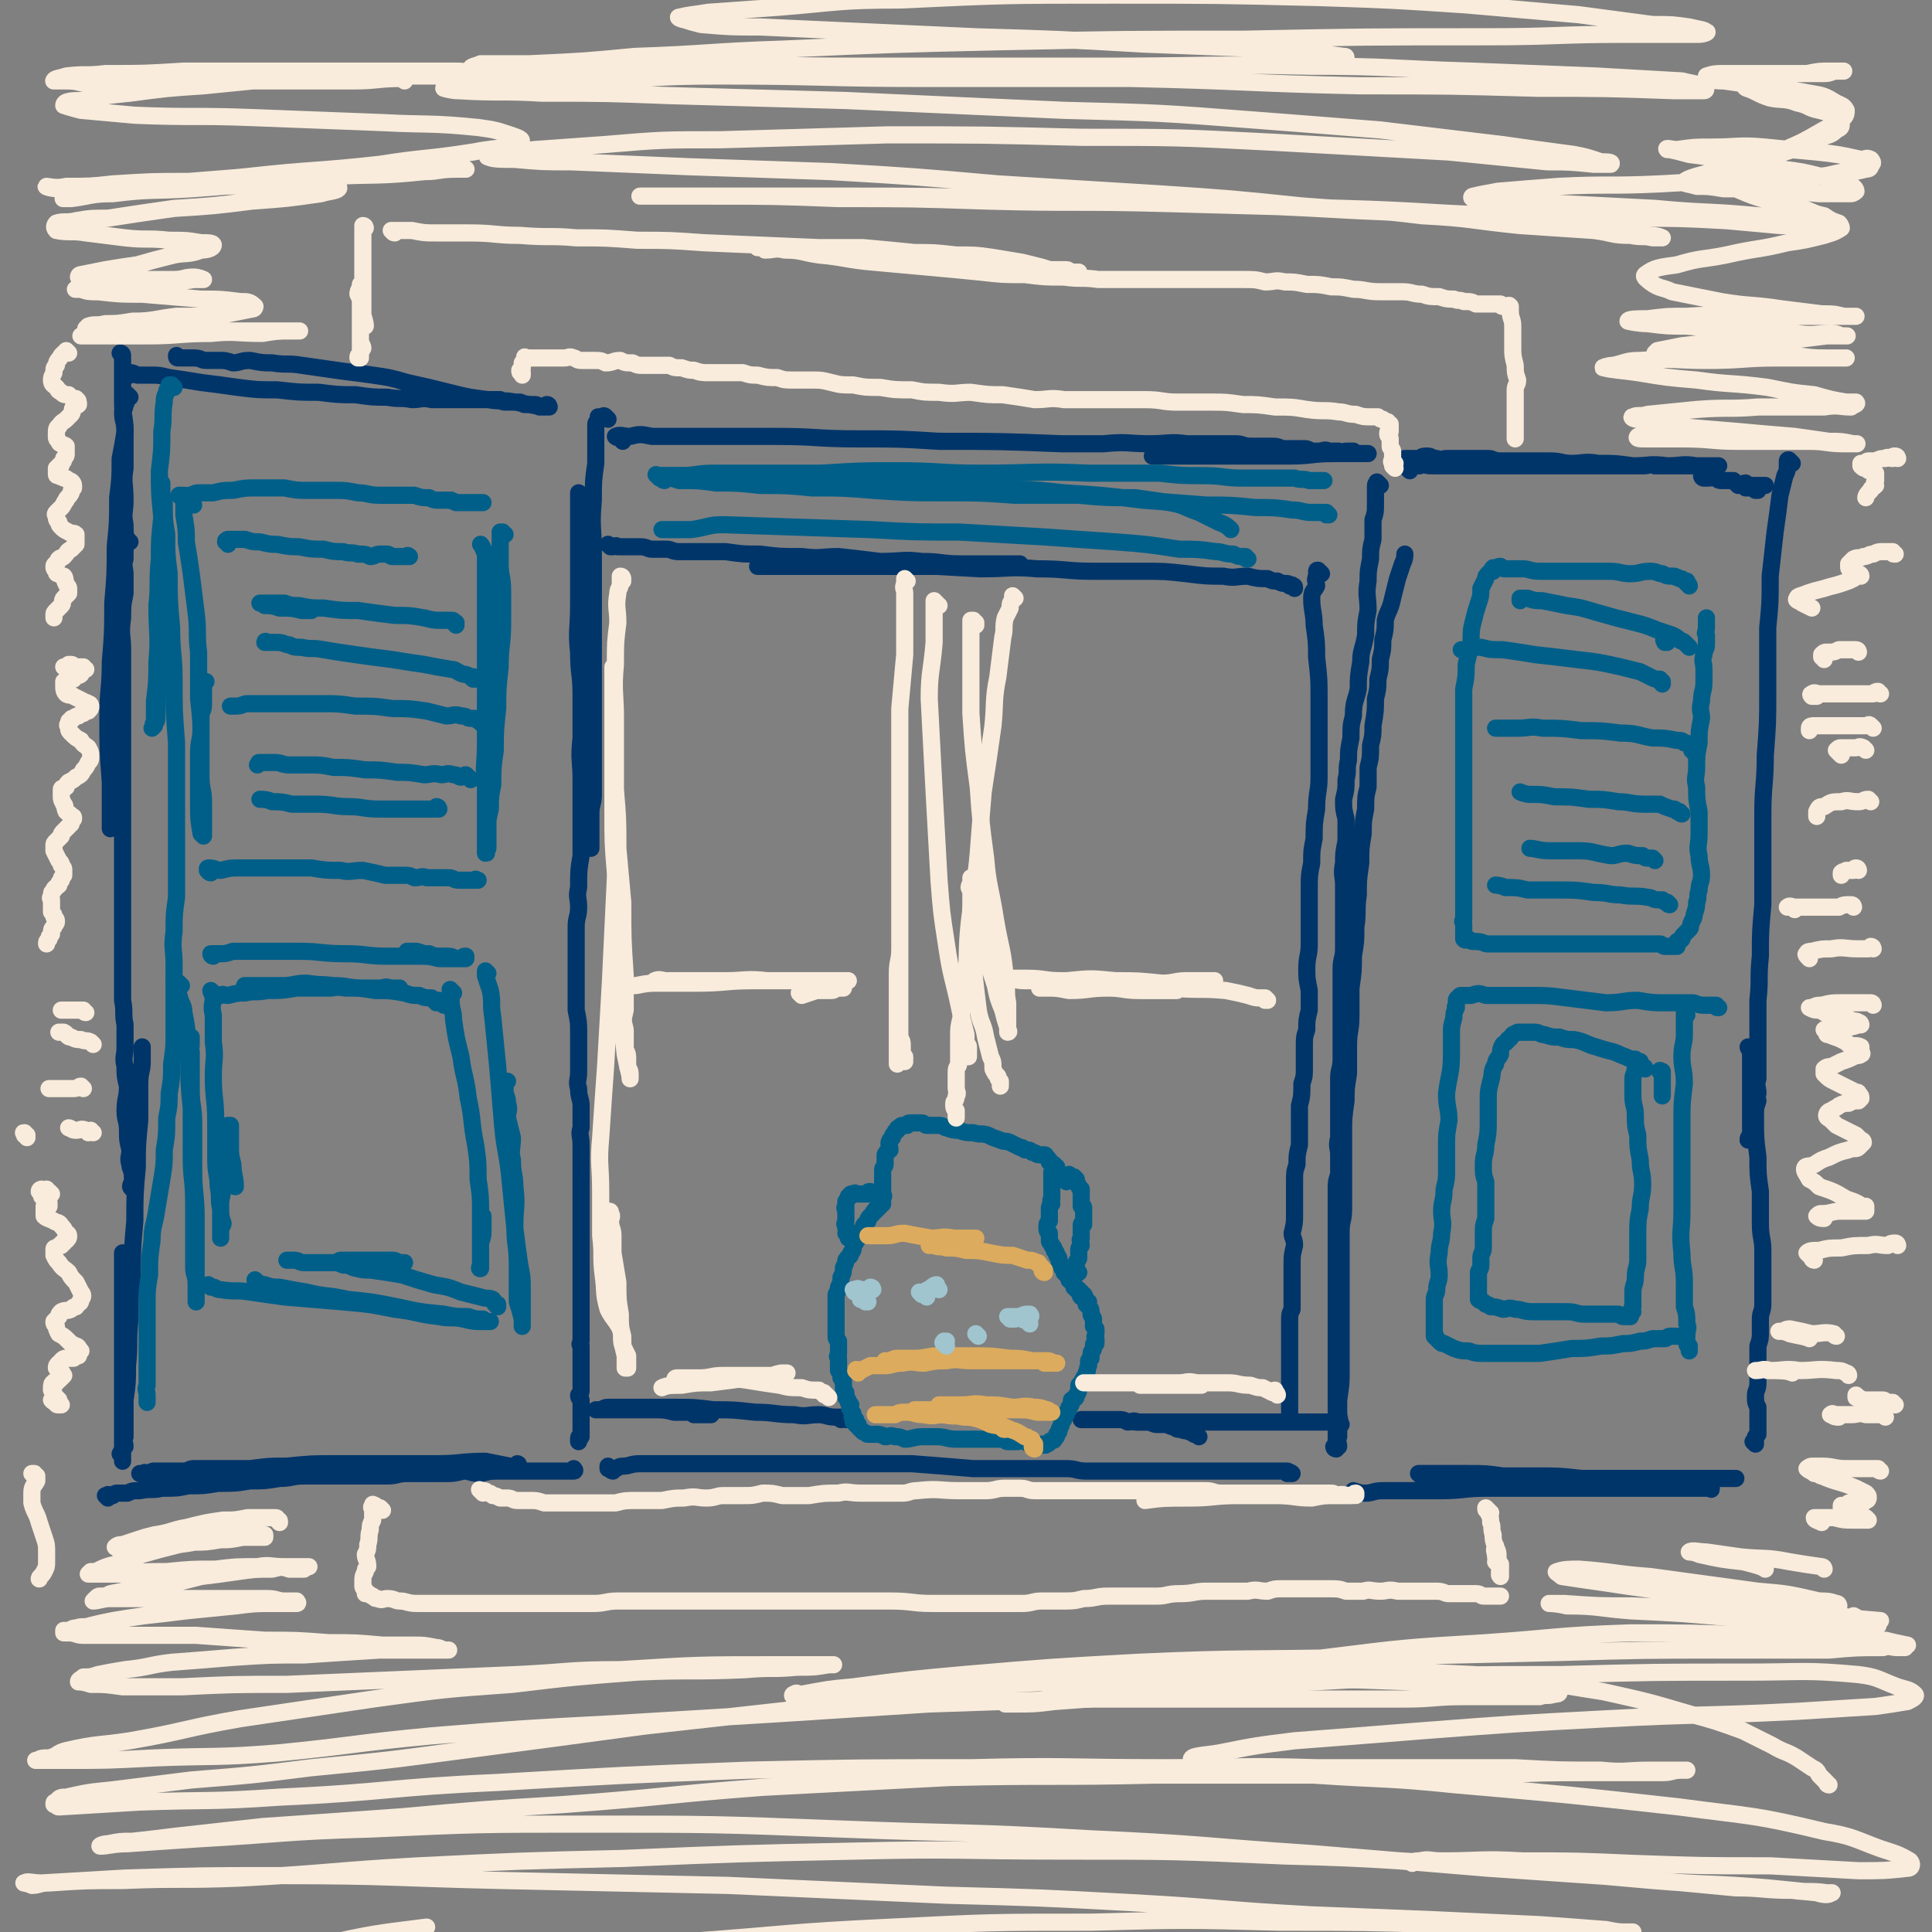<svg viewBox='0 0 788 788' version='1.1' xmlns='http://www.w3.org/2000/svg' xmlns:xlink='http://www.w3.org/1999/xlink'><rect x="0" y="0" width="788" height="788" fill="#808080" stroke="none"/><g fill='none' stroke='#00356A' stroke-width='7' stroke-linecap='round' stroke-linejoin='round'><path d='M50,145c0,0 -1,-1 -1,-1 0,0 1,0 1,1 0,0 0,0 0,0 0,0 -1,-1 -1,-1 0,0 1,0 1,1 0,0 0,0 0,0 0,0 -1,-1 -1,-1 0,0 1,1 1,2 0,1 0,1 0,2 0,2 0,2 0,4 0,2 0,2 0,4 0,4 0,4 0,8 0,6 1,6 1,12 0,7 0,7 0,15 -1,6 0,6 0,13 0,5 -1,5 0,10 0,3 0,5 1,6 '/><path d='M53,162c-1,-1 -1,-1 -1,-1 -1,-1 -1,0 -1,0 0,0 0,0 0,0 0,1 0,1 0,1 0,2 1,2 0,3 0,2 -1,2 -1,3 0,4 1,4 1,8 -1,6 -1,6 -2,11 0,8 0,8 -1,16 0,10 0,10 -1,20 0,11 0,11 -1,23 0,12 0,12 -1,24 0,11 -1,11 -1,22 0,14 0,14 1,27 0,6 0,6 0,11 0,3 0,3 0,5 0,1 0,1 0,2 0,0 0,1 0,1 '/><path d='M53,221c-1,0 -1,-1 -1,-1 -1,0 -1,0 -1,1 0,0 0,0 0,1 0,1 0,1 0,2 0,2 0,2 0,4 -1,3 0,3 0,7 0,3 0,3 0,7 -1,5 -1,5 -1,10 -1,7 0,7 0,13 0,9 0,9 0,18 0,10 0,10 0,19 0,10 0,10 0,19 0,9 0,9 0,18 0,8 0,8 0,17 0,10 0,10 0,19 0,6 0,6 0,11 0,5 0,5 0,10 0,6 0,6 0,12 1,5 0,5 1,10 0,4 0,4 0,9 0,4 -1,4 0,8 0,4 0,4 1,8 0,5 -1,5 -1,10 0,4 1,4 1,8 0,4 0,4 1,8 0,3 -1,3 0,6 0,2 1,2 1,5 0,1 0,1 0,2 -1,2 -1,2 0,3 0,0 0,-1 0,-1 1,-2 0,-2 0,-4 1,-4 1,-4 1,-9 1,-8 0,-8 1,-15 0,-7 0,-7 1,-13 0,-5 0,-5 1,-9 0,-1 0,-1 0,-3 0,-1 0,-2 0,-3 0,-1 0,-1 0,-1 0,0 0,0 0,0 0,1 0,1 0,1 0,3 0,3 0,5 0,4 -1,4 -1,9 0,8 0,8 0,15 -1,10 -1,10 -1,19 -1,11 -1,11 -1,22 -1,11 -1,11 -1,22 -1,9 -1,9 -1,18 -1,10 0,10 -1,19 0,7 0,7 -1,14 0,5 0,5 0,10 0,2 0,2 0,5 -1,2 0,2 0,4 -1,1 -1,1 -2,3 0,0 1,1 1,1 0,1 0,1 0,2 0,0 0,0 0,0 0,0 0,0 0,-1 0,0 0,0 0,-1 0,-5 0,-5 0,-10 0,-8 0,-8 0,-16 0,-8 0,-8 0,-15 0,-6 0,-6 0,-11 0,-4 0,-4 0,-7 0,-3 0,-3 0,-6 0,-3 0,-3 0,-6 0,-4 0,-4 0,-8 0,-2 0,-3 0,-4 '/><path d='M248,171c-1,-1 -1,-1 -1,-1 -1,-1 -1,0 -1,0 0,0 0,0 -1,0 0,0 0,0 0,0 0,0 0,0 0,0 -1,0 -1,0 -1,0 0,0 0,1 0,1 0,1 -1,1 -1,2 0,2 0,2 0,5 0,5 0,5 0,11 -1,7 -1,7 -1,15 -1,11 0,11 0,21 0,12 0,12 0,23 0,11 0,11 0,23 0,11 0,11 0,22 0,15 0,15 0,31 0,4 -1,4 -1,8 0,4 0,4 0,7 0,2 0,2 0,4 0,1 0,1 0,2 0,1 0,1 0,1 0,0 0,0 0,0 0,-1 -1,-1 -1,-3 0,-4 0,-4 0,-8 0,-8 0,-8 0,-16 -1,-8 0,-8 0,-17 -1,-8 -1,-8 -2,-16 0,-8 0,-8 0,-16 0,-6 -1,-6 -1,-13 0,-6 0,-6 0,-12 0,-5 0,-5 -1,-11 0,-4 0,-4 1,-8 0,-3 0,-3 0,-6 0,-3 0,-3 0,-5 0,-3 0,-3 0,-6 0,-1 0,-1 0,-3 0,-2 0,-2 0,-3 -1,-1 -1,-1 -1,-1 0,-1 0,-1 0,-1 0,0 0,0 0,0 0,0 0,0 0,1 0,1 0,1 0,3 0,6 0,6 0,12 0,7 0,7 0,14 0,8 0,8 0,16 0,10 -1,10 0,19 0,9 1,9 1,17 0,9 0,9 0,18 -1,9 0,9 0,17 0,9 0,9 0,17 0,7 0,7 0,14 -1,6 -1,6 -1,13 -1,4 0,4 0,8 0,4 -1,4 -1,8 0,3 0,3 0,6 0,4 0,4 0,9 0,4 0,4 0,9 0,5 0,5 0,10 1,5 1,5 1,9 0,4 0,4 0,8 0,4 0,4 0,8 0,4 -1,4 0,7 0,4 1,4 1,7 0,4 0,4 0,9 -1,3 0,3 0,7 0,3 0,3 0,6 0,3 0,3 0,5 0,3 0,3 0,6 0,2 0,2 0,5 0,3 0,3 0,6 0,3 0,3 0,6 0,4 0,4 0,8 0,4 0,4 0,8 0,4 0,4 0,8 0,3 0,3 0,7 0,3 0,3 0,5 0,3 0,3 0,5 0,2 0,2 0,5 0,1 -1,1 0,2 0,2 0,2 0,4 0,2 0,2 0,3 0,1 0,1 0,2 0,2 0,2 0,3 0,1 0,1 0,1 0,1 0,1 0,2 0,1 0,1 0,2 0,0 0,1 0,1 0,1 0,1 -1,2 0,1 0,1 1,2 0,2 0,2 0,4 0,2 0,2 0,3 0,1 0,1 0,3 0,1 0,1 0,3 0,1 0,1 0,2 -1,0 -1,0 -1,1 0,0 0,1 0,1 '/><path d='M44,611c0,0 -1,-1 -1,-1 0,0 1,0 1,0 0,0 0,0 0,0 0,-1 0,0 1,0 0,0 0,0 1,0 1,-1 1,-1 2,-1 2,0 2,0 4,0 2,-1 2,-1 5,-1 5,-1 5,0 9,-1 6,0 6,0 11,-1 6,0 6,0 12,-1 7,0 7,0 13,-1 6,0 6,0 12,-1 5,0 5,-1 10,-1 5,0 5,0 9,0 5,0 5,0 10,-1 4,0 4,0 8,-1 4,0 4,0 8,-1 2,0 2,1 5,1 3,0 3,-1 5,-1 3,0 3,0 5,0 2,0 2,-1 5,-1 1,0 1,0 3,0 1,0 1,0 3,0 1,-1 1,0 2,0 2,0 2,0 4,0 1,0 1,0 3,0 2,0 2,0 4,0 2,0 2,0 4,0 2,0 2,0 3,0 1,0 1,0 2,0 1,0 1,0 2,0 1,0 1,0 1,0 1,0 1,0 1,0 0,0 0,0 0,0 1,0 0,-1 0,-1 0,0 1,0 0,1 -1,0 -1,0 -3,0 -5,-1 -5,-1 -10,-2 -10,0 -10,1 -20,1 -11,0 -11,0 -21,0 -10,0 -10,0 -21,0 -9,0 -9,0 -19,1 -8,0 -7,0 -15,1 -6,0 -6,0 -11,0 -4,0 -4,0 -8,0 -2,0 -2,0 -4,0 -2,0 -2,1 -4,1 -2,0 -2,0 -4,0 -2,0 -2,0 -3,0 -1,0 -1,0 -2,0 -2,0 -2,0 -3,0 -1,0 -1,0 -2,1 -1,0 -1,0 -2,0 0,-1 0,0 -1,0 0,0 0,0 -1,0 0,0 0,0 0,0 1,0 1,0 2,0 1,0 1,0 3,0 4,0 4,1 8,1 5,0 5,0 11,0 8,0 8,0 15,0 8,0 8,0 15,0 7,0 7,0 14,0 6,0 6,0 11,0 6,0 6,0 11,0 5,0 5,0 11,0 4,0 4,-1 8,-1 4,0 4,0 8,0 3,0 3,0 7,0 4,0 4,0 8,-1 3,0 3,1 7,1 4,-1 4,-1 8,-1 4,0 4,0 7,0 3,0 3,0 6,0 2,0 2,0 5,0 1,0 1,0 3,0 1,0 1,0 3,0 1,0 1,0 2,0 1,0 1,0 1,0 1,0 1,0 2,0 0,0 0,0 1,0 0,0 0,0 0,0 0,0 0,0 0,0 1,0 0,-1 0,-1 '/><path d='M53,153c0,0 -1,-1 -1,-1 0,0 1,1 1,1 0,0 0,0 0,0 0,0 -1,-1 -1,-1 0,0 1,1 1,1 0,0 0,0 0,0 0,0 -1,0 -1,-1 0,0 0,0 1,0 1,0 1,0 3,1 2,0 2,0 5,0 4,0 4,0 8,1 7,1 7,1 13,2 8,1 8,1 15,2 8,1 8,1 16,1 9,1 9,1 17,1 8,1 8,1 15,1 7,1 7,1 13,1 5,1 5,0 10,1 4,0 4,-1 8,0 3,0 3,0 6,0 2,0 2,0 5,0 2,0 2,0 4,0 1,0 1,0 3,0 1,0 1,0 3,0 1,0 1,0 2,0 1,0 1,0 3,0 1,0 1,0 2,0 1,1 1,1 3,1 1,0 1,0 2,0 1,0 1,0 3,0 1,0 1,1 2,1 2,0 2,0 3,0 2,0 2,0 3,1 1,0 1,0 1,0 1,-1 1,0 2,0 0,0 0,0 1,0 0,0 0,0 0,0 0,0 0,-1 -1,-1 0,0 0,0 0,1 -1,0 -1,0 -2,0 -5,-1 -5,-1 -11,-2 -5,-1 -5,0 -11,-1 -8,-1 -8,-1 -16,-3 -8,-2 -8,-2 -17,-4 -7,-2 -7,-2 -14,-3 -7,-1 -8,-1 -15,-2 -7,-1 -7,-1 -14,-2 -6,-1 -6,0 -12,-1 -4,0 -4,0 -9,-1 -4,0 -4,1 -7,1 -3,-1 -3,-1 -6,-1 -2,0 -2,0 -5,0 -2,0 -2,-1 -5,-1 -2,0 -2,0 -3,0 -2,0 -2,0 -3,0 -1,0 -1,0 -1,-1 0,0 0,0 0,0 '/><path d='M575,192c-1,-1 -1,-1 -1,-1 -1,-1 -1,-1 -1,-1 0,0 0,0 0,0 0,0 0,0 -1,-1 0,0 1,1 1,1 0,0 0,0 0,0 0,0 0,0 -1,-1 0,0 1,1 1,1 1,0 1,0 2,0 2,0 2,0 4,0 2,-1 2,0 5,0 3,0 3,0 7,0 4,0 4,0 8,0 5,0 5,0 10,0 6,0 6,0 12,0 5,0 5,0 10,0 5,0 5,0 10,0 4,0 4,0 8,0 3,0 3,0 7,0 4,0 4,0 8,0 3,0 3,0 6,0 3,0 3,-1 5,0 3,0 3,0 5,0 2,0 2,0 5,0 2,0 2,0 4,0 1,0 1,0 2,0 1,0 1,0 2,0 1,0 1,0 2,0 0,0 0,0 1,0 1,0 1,0 1,0 1,0 1,0 1,0 0,0 0,0 1,0 0,0 0,0 1,0 0,0 0,0 0,0 0,0 0,0 0,0 0,0 1,0 1,0 0,0 -1,0 -1,0 -1,0 -1,0 -2,0 -3,0 -3,0 -6,0 -6,-1 -6,0 -12,0 -7,-1 -7,0 -14,0 -7,-1 -7,-1 -14,-1 -6,-1 -6,0 -11,0 -4,0 -4,-1 -9,-1 -4,0 -4,0 -9,0 -2,0 -2,0 -5,0 -3,0 -3,0 -6,0 -3,0 -3,-1 -5,-1 -2,0 -2,0 -4,0 -2,0 -2,0 -3,0 -2,0 -2,0 -4,0 -1,0 -1,0 -3,0 -1,0 -1,0 -3,0 -2,0 -2,1 -4,0 -2,0 -2,-1 -4,-1 -1,0 -2,0 -3,1 -2,0 -2,0 -4,0 -1,0 -1,0 -2,0 '/><path d='M563,198c-1,-1 -1,-1 -1,-1 -1,-1 0,0 0,0 0,0 0,0 0,0 0,0 0,0 0,0 -1,-1 0,0 0,0 0,0 0,0 0,0 0,0 0,0 0,0 -1,-1 0,0 0,0 0,0 -1,0 -1,1 0,2 0,2 0,3 0,3 0,3 0,5 0,3 0,3 -1,6 0,4 0,4 0,8 -1,4 -1,4 -1,8 -1,5 -1,5 -1,9 -1,6 0,6 0,12 -1,5 -1,5 -1,10 -1,6 -2,6 -2,11 -1,6 -1,6 -1,11 -1,5 -2,5 -2,11 -1,4 -1,4 -1,9 -1,5 -1,5 -1,9 -1,4 0,4 -1,8 0,4 0,4 -1,8 0,4 0,4 1,8 0,5 0,5 0,9 -1,5 -1,5 -1,9 -1,5 0,5 0,9 0,5 0,5 0,10 0,4 0,4 0,8 0,4 0,4 0,8 0,4 -1,4 -1,8 0,4 0,4 0,8 0,5 0,5 0,9 0,4 0,4 0,8 0,3 0,3 0,6 0,3 0,3 0,6 0,4 -1,4 -1,8 0,4 0,4 0,8 0,4 0,4 0,7 0,5 0,5 0,9 -1,4 0,4 0,7 0,4 0,4 0,8 -1,3 -1,3 -1,6 0,4 0,4 0,8 0,3 0,3 0,7 0,4 0,4 0,8 0,4 0,4 0,8 0,4 0,4 0,7 0,4 0,4 0,7 0,3 0,3 0,5 0,3 0,3 0,7 0,3 0,3 0,6 0,3 0,3 0,6 0,3 0,3 0,6 0,2 0,2 0,5 0,3 0,3 0,6 0,2 0,2 0,4 0,2 0,2 0,3 0,2 0,2 0,3 0,1 0,1 0,2 0,1 0,1 0,2 0,1 0,1 0,2 0,0 0,0 0,1 0,0 0,0 0,1 0,0 0,0 0,1 0,0 0,0 0,0 0,0 0,0 0,0 0,0 0,0 0,0 0,0 0,0 0,1 0,0 0,0 0,0 0,0 -1,0 -1,-1 0,0 2,0 2,0 0,-2 -1,-2 0,-4 0,-2 0,-2 0,-5 1,-2 0,-2 0,-5 0,-3 0,-3 0,-5 1,-7 1,-6 1,-13 0,-4 0,-4 0,-8 0,-5 0,-5 0,-9 0,-3 0,-3 0,-7 0,-3 0,-3 0,-7 0,-4 0,-4 0,-8 0,-4 0,-4 0,-8 0,-5 0,-5 0,-9 0,-4 1,-4 1,-9 0,-4 0,-4 0,-8 0,-5 0,-5 0,-9 0,-7 0,-7 0,-14 0,-6 0,-6 1,-13 0,-5 0,-5 1,-11 0,-6 0,-6 0,-11 0,-7 1,-6 1,-13 0,-5 0,-5 0,-11 1,-7 1,-7 1,-13 1,-6 1,-6 1,-12 1,-6 0,-6 1,-13 0,-6 0,-6 1,-13 0,-6 0,-6 1,-12 0,-5 0,-5 1,-10 0,-5 0,-5 1,-9 0,-4 0,-4 0,-8 1,-4 1,-4 1,-9 1,-4 1,-4 1,-8 1,-6 1,-6 1,-11 1,-4 1,-4 1,-8 1,-4 1,-4 1,-8 1,-4 1,-4 1,-8 1,-4 1,-4 1,-8 1,-4 2,-4 3,-9 1,-4 1,-4 2,-8 1,-3 1,-3 2,-6 1,-2 1,-3 1,-4 '/><path d='M731,189c-1,-1 -1,-1 -1,-1 -1,-1 0,0 0,0 0,0 0,0 0,0 0,0 0,0 0,0 -1,-1 0,0 0,0 0,0 0,0 0,0 0,0 0,0 0,0 -1,-1 0,0 0,0 0,0 0,0 0,0 0,0 0,0 0,0 -1,-1 -1,0 -1,0 0,1 0,1 0,1 0,3 0,3 -1,5 -1,4 -1,4 -2,8 -1,8 -1,8 -2,15 -1,9 -1,9 -2,18 0,11 0,11 -1,21 0,13 0,13 0,26 0,13 0,13 -1,26 0,12 -1,12 -1,24 0,19 0,19 0,37 -1,11 -1,11 -1,21 -1,9 0,9 -1,18 0,7 0,7 0,14 0,6 0,6 0,12 0,3 0,3 0,6 -1,3 0,3 0,6 -1,2 0,2 0,3 -1,3 -1,3 -1,5 0,2 0,2 0,3 0,2 -1,2 -1,4 0,1 0,1 0,3 0,0 0,0 -1,1 0,0 0,0 0,0 0,0 -1,0 -1,0 0,-1 0,-1 1,-2 0,-4 0,-4 0,-7 0,-4 0,-4 0,-8 0,-3 0,-3 0,-7 0,-2 0,-2 0,-5 0,-1 0,-1 0,-3 0,-2 0,-2 0,-3 0,-1 0,-1 0,-2 0,0 0,0 0,-1 0,0 0,0 0,0 0,0 0,0 0,0 0,1 -1,0 -1,0 0,0 0,1 1,1 0,3 0,3 0,7 0,4 0,4 0,9 1,7 1,7 2,13 0,7 0,7 1,15 0,7 0,7 1,14 0,7 0,7 0,13 0,6 1,6 1,11 0,4 0,4 0,9 0,3 0,3 0,6 0,3 0,3 0,7 0,3 -1,3 -1,6 0,3 0,3 0,5 0,3 0,3 -1,6 0,2 0,2 0,5 0,2 0,2 0,5 0,3 0,3 0,5 0,3 -1,3 -1,5 0,3 0,3 1,5 0,2 0,2 0,4 0,2 0,2 0,3 0,1 0,1 0,2 0,1 0,1 0,2 -1,1 -1,1 -1,1 0,1 0,1 0,2 0,0 0,0 0,0 0,0 0,0 0,1 0,0 0,0 0,0 0,0 -1,-1 -1,-1 0,0 1,0 1,1 '/><path d='M696,195c0,0 -1,-1 -1,-1 0,0 0,1 0,1 0,0 0,0 0,0 0,0 -1,-1 -1,-1 0,0 1,1 1,1 0,0 0,0 0,0 0,0 -1,-1 -1,-1 0,0 1,1 1,1 0,0 0,0 0,0 0,0 -1,-1 -1,-1 0,0 1,1 1,1 0,0 0,0 0,0 0,0 -1,-1 -1,-1 0,0 0,1 1,1 0,0 0,0 1,0 1,0 1,0 1,0 1,0 2,-1 3,0 1,0 0,1 2,1 1,0 1,0 2,0 1,0 1,0 3,0 1,1 1,1 2,2 1,0 1,-1 2,0 1,0 1,0 2,1 0,0 0,0 1,0 1,0 1,0 2,0 0,0 0,0 0,0 0,1 0,1 1,1 0,0 0,0 0,0 0,0 -1,0 -1,0 0,-1 0,0 1,0 0,0 0,0 0,0 0,0 -1,0 -1,0 0,-1 0,0 1,0 0,0 0,0 0,0 0,0 -1,0 -1,0 0,-1 0,0 1,0 0,0 0,0 0,0 0,0 -1,0 -1,0 0,-1 0,0 1,0 0,0 0,0 0,0 0,0 -1,0 -1,0 0,-1 1,0 1,0 -1,0 -1,0 -1,-1 -1,0 -1,0 -1,0 0,0 0,0 -1,-1 0,0 0,0 -1,1 0,0 -1,0 -1,0 0,-1 0,-1 0,-1 0,0 0,0 0,0 0,0 0,-1 0,-1 -1,0 0,0 0,1 0,0 0,0 0,0 1,0 1,0 3,0 1,0 1,0 3,0 1,0 2,0 2,0 '/><path d='M553,610c0,0 -1,-1 -1,-1 0,0 0,0 0,1 0,0 0,0 0,0 1,0 0,-1 0,-1 0,0 0,1 0,1 0,-1 0,-1 0,-2 0,0 0,0 0,0 3,1 3,1 5,1 3,0 3,-1 7,-1 5,0 5,0 11,0 6,0 6,0 13,0 9,0 9,-1 18,-1 10,0 10,0 19,0 9,0 9,0 17,0 8,0 8,0 16,0 6,0 6,0 13,0 5,0 5,0 9,0 3,0 3,0 6,0 2,0 2,0 5,0 1,0 1,0 2,0 2,0 2,0 4,0 0,0 0,0 0,0 0,0 0,0 1,0 0,0 0,0 0,0 0,1 0,0 -1,0 0,0 1,0 1,0 0,0 0,0 0,0 0,1 0,0 -1,0 0,0 1,0 1,0 0,0 -1,0 -1,0 -2,0 -2,-1 -3,-1 -8,0 -8,1 -16,1 -10,-1 -10,-1 -20,-1 -12,-1 -12,-1 -24,-2 -10,-1 -10,-1 -21,-2 -7,-1 -7,-1 -15,-1 -4,0 -4,0 -8,0 -3,0 -3,0 -5,0 -2,0 -2,0 -3,0 -1,0 -1,0 -2,0 0,0 0,0 -1,0 0,0 0,0 0,0 0,1 0,0 0,0 -1,0 0,0 0,0 0,0 1,0 1,0 2,0 2,0 4,0 6,0 6,0 12,0 7,0 7,1 15,1 8,0 8,0 16,0 9,0 9,0 18,1 8,0 8,0 16,0 6,0 6,0 12,0 5,0 5,0 9,0 3,0 3,0 6,0 3,0 3,0 5,0 2,0 2,0 5,0 1,0 1,0 3,0 1,0 1,0 2,0 1,0 1,0 2,0 1,0 1,0 1,0 1,0 1,0 2,0 '/><path d='M250,600c0,0 -1,0 -1,-1 0,0 0,0 -1,0 0,0 0,0 0,0 1,0 0,0 0,-1 0,0 0,1 0,1 0,0 0,0 0,0 1,0 0,0 0,-1 0,0 0,1 0,1 1,0 2,0 3,0 1,0 1,-1 3,-1 3,0 3,-1 7,-1 7,0 8,0 16,0 8,0 8,0 17,0 10,0 10,0 21,0 10,0 10,0 20,0 10,0 10,0 20,0 8,0 8,0 17,0 13,1 13,1 25,2 5,0 5,0 9,0 5,0 5,0 9,0 4,0 4,0 8,0 3,0 3,0 6,0 3,0 3,0 6,0 4,0 4,1 8,1 3,0 3,0 7,0 4,0 4,0 7,0 4,0 4,0 8,0 4,0 4,0 8,0 3,0 3,0 6,0 4,0 4,0 8,0 4,0 4,0 8,0 3,0 3,0 6,0 3,0 3,0 6,0 2,0 2,0 4,0 2,0 2,0 4,0 1,0 1,0 2,0 1,0 1,0 2,0 1,0 1,0 2,0 0,0 0,0 1,0 0,0 0,0 1,0 1,0 1,0 1,0 0,0 0,0 1,0 0,0 0,0 0,0 1,0 0,1 0,1 0,0 1,0 1,0 0,-1 1,0 1,0 '/><path d='M547,581c0,0 -1,-1 -1,-1 0,0 0,0 0,0 0,0 0,0 0,0 1,1 0,0 0,0 0,0 0,0 0,0 0,0 0,0 0,0 1,1 0,0 0,0 -1,0 -1,0 -1,0 -1,-1 -1,0 -2,0 -2,0 -2,0 -4,0 -3,0 -3,0 -6,0 -3,0 -3,0 -7,0 -4,0 -4,0 -7,0 -5,0 -5,0 -9,0 -5,0 -5,0 -10,0 -3,0 -3,0 -7,0 -4,0 -4,0 -8,0 -3,0 -3,0 -7,0 -2,0 -2,0 -5,0 -2,0 -2,0 -4,0 -1,0 -1,0 -3,0 -1,0 -1,0 -2,0 0,0 0,0 -1,0 0,0 0,0 0,0 '/><path d='M489,586c0,0 -1,-1 -1,-1 0,0 1,1 1,1 -1,-1 -1,-1 -2,-2 0,0 0,0 0,0 0,1 0,1 0,1 -1,-1 -1,-1 -2,-1 -2,-1 -2,0 -3,-1 -2,0 -2,0 -3,-1 -2,0 -2,-1 -4,-1 -2,0 -2,0 -3,0 -2,0 -2,-1 -4,-1 -2,0 -2,0 -4,0 -2,-1 -2,0 -4,0 -2,-1 -2,-1 -4,-1 -2,0 -2,0 -4,0 -2,0 -2,0 -4,0 -1,0 -1,0 -3,0 -1,0 -1,0 -2,0 -1,0 -1,0 -1,0 -1,0 -1,0 -1,0 '/><path d='M345,579c0,0 0,-1 -1,-1 0,0 0,1 -1,1 0,0 0,0 0,0 1,0 0,-1 0,-1 0,0 0,1 0,1 0,0 0,0 0,0 0,-1 0,-1 0,-1 -1,0 -1,0 -2,0 -4,0 -4,-1 -7,-1 -5,0 -5,1 -10,0 -8,0 -8,-1 -16,-1 -9,-1 -9,-1 -17,-1 -8,-1 -8,-1 -15,-1 -7,0 -7,0 -13,0 -5,0 -5,0 -10,0 -2,0 -2,0 -5,0 -2,0 -2,1 -3,1 -1,0 -1,0 -1,0 -1,0 -1,0 -1,0 0,0 1,0 1,0 2,0 2,0 3,0 5,0 5,0 9,0 6,0 6,0 11,0 4,0 4,0 8,1 4,0 4,0 7,0 2,0 2,0 4,0 1,0 1,0 2,1 1,0 1,0 1,0 0,0 1,0 1,0 0,0 -1,0 -1,0 -1,0 -1,0 -1,0 -1,0 -1,0 -2,0 -2,0 -2,0 -3,0 '/><path d='M539,234c-1,-1 -1,-1 -1,-1 -1,-1 0,0 0,0 0,0 0,0 0,0 0,0 0,0 0,0 -1,-1 0,0 0,0 0,0 0,0 0,0 0,0 0,0 0,0 -1,-1 0,0 0,0 0,0 0,0 0,0 0,0 0,0 0,0 -1,-1 -1,0 -1,0 0,1 0,1 0,2 -1,2 0,2 0,4 -1,2 -2,2 -2,5 0,5 1,6 1,11 1,7 1,7 1,13 1,9 1,9 1,17 0,9 0,9 0,17 0,7 0,7 0,15 0,6 -1,6 -1,13 -1,6 -1,6 -1,12 -1,5 -1,5 -1,10 -1,5 -1,5 -1,10 0,4 0,4 0,8 0,4 0,4 0,8 0,3 0,3 0,7 0,5 -1,5 -1,10 0,4 0,4 1,9 0,4 0,4 0,8 -1,4 -1,4 -1,8 -1,3 -1,3 -1,7 0,4 0,4 0,9 0,3 0,3 -1,6 0,5 0,5 -1,9 0,4 0,4 0,8 0,4 0,4 0,8 -1,4 -1,4 -1,8 -1,3 -1,3 -1,7 0,3 0,3 0,6 0,4 0,4 0,7 0,4 0,4 -1,8 0,2 1,2 1,5 -1,4 -1,4 -1,8 0,3 0,3 0,7 0,3 0,3 0,6 0,2 0,2 0,5 -1,2 -1,2 -1,5 0,2 0,2 0,4 0,3 0,3 0,6 0,2 0,2 0,5 0,2 0,2 0,4 0,3 0,3 0,5 0,3 0,3 0,5 0,2 0,2 0,3 0,2 0,2 0,3 0,2 0,2 0,3 0,1 0,1 0,2 '/><path d='M528,240c0,-1 0,-1 -1,-1 0,-1 0,0 -1,0 0,0 0,-1 -1,-1 -2,0 -2,0 -4,-1 -2,0 -2,0 -4,-1 -4,0 -4,0 -8,-1 -5,0 -5,1 -10,0 -7,0 -7,0 -15,-1 -9,-1 -9,-1 -18,-1 -10,0 -10,0 -20,0 -11,0 -11,-1 -23,-1 -11,-1 -11,0 -23,0 -18,-1 -18,-1 -36,-2 -6,0 -6,1 -12,1 -7,0 -7,0 -14,0 -6,0 -6,0 -12,0 -4,0 -4,0 -8,0 -2,0 -2,0 -4,0 -2,0 -2,0 -3,0 -1,0 -2,0 -2,0 0,0 1,0 2,0 4,0 4,0 8,0 7,0 7,0 15,0 12,0 12,0 24,0 11,0 11,0 23,0 7,0 7,0 15,0 5,0 5,0 10,0 2,0 2,0 5,0 1,0 1,0 3,0 1,0 1,0 1,0 1,0 1,0 1,0 0,0 0,-1 0,-1 -1,0 -1,0 -2,0 -5,0 -5,0 -10,0 -6,0 -6,0 -12,0 -8,0 -8,-1 -16,-1 -8,-1 -8,0 -17,0 -8,-1 -8,-1 -17,-2 -7,0 -7,1 -15,0 -9,0 -9,0 -17,-1 -7,0 -7,0 -14,-1 -5,0 -5,0 -10,0 -5,0 -5,0 -9,0 -3,0 -3,-1 -5,-1 -3,0 -3,0 -6,0 -2,0 -2,-1 -5,-1 -2,0 -2,0 -4,0 -1,0 -1,0 -3,0 -1,0 -1,0 -2,0 -1,-1 -1,0 -2,0 -1,0 -1,0 -1,0 0,0 0,0 0,0 0,0 0,0 0,0 0,0 -1,-1 -1,-1 0,0 0,0 1,1 '/><path d='M254,180c0,-1 0,-1 -1,-1 0,-1 0,-1 0,-1 0,0 0,0 0,0 -1,0 -1,0 -1,0 0,0 0,0 0,0 0,1 0,0 -1,0 0,0 1,0 1,0 0,0 0,0 0,0 0,1 0,0 -1,0 0,0 1,0 1,0 0,0 0,0 0,0 0,1 -1,0 -1,0 2,-1 3,0 6,0 4,-1 4,-1 9,0 12,0 12,0 24,0 13,0 13,0 27,0 16,0 16,1 33,1 17,0 17,0 33,1 25,0 25,0 50,1 9,0 9,0 17,0 10,-1 10,0 19,0 8,0 8,-1 15,0 6,0 6,0 12,0 4,0 4,0 8,0 3,0 3,1 6,1 2,0 2,0 5,0 2,0 2,0 4,0 3,0 3,1 5,1 2,0 2,0 4,0 2,0 2,0 4,0 1,0 1,0 3,1 2,0 2,0 3,0 2,0 2,-1 4,0 2,0 2,0 4,0 2,1 2,0 3,0 1,0 1,0 3,0 1,1 1,1 2,1 0,0 0,0 1,0 1,0 1,0 2,0 0,0 0,0 1,0 0,0 0,0 0,0 0,0 0,0 0,0 0,0 0,0 -1,0 -1,0 -1,0 -3,0 -5,0 -5,0 -10,0 -9,0 -9,1 -18,1 -11,0 -11,0 -21,0 -12,0 -12,0 -23,0 -6,0 -11,0 -12,0 '/></g>
<g fill='none' stroke='#F9ECDC' stroke-width='7' stroke-linecap='round' stroke-linejoin='round'><path d='M161,95c-1,0 -1,-1 -1,-1 -1,0 0,0 0,0 0,0 0,0 1,0 1,0 1,0 2,0 2,0 2,0 5,0 5,1 5,1 10,1 7,0 7,0 13,0 11,0 11,1 21,1 12,1 12,0 23,1 12,0 12,0 25,1 13,0 13,0 27,1 23,1 23,1 47,2 9,0 9,0 18,0 11,1 11,1 21,2 8,0 8,0 17,1 8,0 8,0 15,1 6,1 6,1 12,2 4,1 4,1 8,2 3,1 3,1 5,1 3,0 3,0 5,0 1,0 1,1 3,1 0,0 0,0 1,0 1,0 1,0 1,0 0,0 0,1 -1,1 -1,-1 -1,-1 -2,-1 -4,-1 -4,0 -8,0 -8,-1 -8,-1 -16,-2 -10,0 -10,0 -19,-1 -11,-1 -11,0 -22,-1 -11,-2 -11,-2 -22,-3 -9,-1 -9,-1 -18,-2 -5,-1 -5,-1 -11,-1 -4,0 -4,0 -7,0 -2,0 -2,0 -3,0 -1,0 -2,0 -2,0 0,0 1,0 1,0 1,0 1,0 2,1 4,0 4,-1 8,0 7,0 7,1 14,2 11,1 11,2 23,3 11,1 11,1 22,2 11,1 11,1 21,2 9,1 9,1 18,1 8,1 8,1 16,1 7,1 7,0 14,1 7,0 7,0 14,0 6,0 6,0 12,0 6,0 6,0 12,0 5,0 5,0 11,0 5,0 5,0 10,0 5,0 5,0 9,1 4,0 4,-1 8,0 4,0 4,0 9,1 5,0 5,0 10,1 4,0 4,0 9,1 5,0 5,1 11,1 4,0 4,0 9,0 4,0 4,1 8,1 3,1 3,1 7,1 3,1 3,1 6,1 2,1 2,0 4,1 3,0 3,0 5,1 2,0 2,0 4,0 1,0 1,0 3,0 1,0 1,0 3,0 0,0 0,1 1,1 1,0 1,0 2,0 0,0 0,0 1,0 0,0 0,0 0,0 0,0 -1,0 -1,0 0,-1 1,0 1,0 0,0 0,0 0,0 0,0 0,0 0,0 -1,-1 0,0 0,0 0,0 0,0 0,0 0,0 0,0 0,0 -1,-1 0,0 0,0 0,0 0,0 0,0 0,1 0,1 0,2 0,3 1,3 1,6 0,4 0,4 0,9 0,3 0,3 1,7 0,3 0,3 1,6 0,2 -1,2 -1,4 0,3 0,3 0,5 0,2 0,2 0,4 0,2 0,2 0,4 0,1 0,1 0,2 0,2 0,2 0,3 0,1 0,1 0,1 0,1 0,1 0,1 '/><path d='M569,191c0,0 -1,-1 -1,-1 0,-1 1,-1 1,-1 0,0 0,0 0,0 0,0 -1,0 -1,0 0,0 1,0 1,0 0,0 0,0 0,0 -1,0 -1,0 -1,0 -1,-1 0,-1 0,-2 0,-2 0,-2 0,-3 0,-1 -1,-1 -1,-2 0,-1 0,-2 0,-3 0,-1 -1,-1 -1,-2 0,-1 0,-1 1,-1 0,-1 0,-1 0,-2 0,0 0,0 0,-1 -1,0 -1,0 -1,0 0,0 0,0 0,-1 0,0 0,0 0,0 -1,0 -1,0 -2,-1 -1,0 -1,0 -2,-1 -2,0 -2,0 -3,0 -3,0 -3,0 -6,-1 -4,0 -4,-1 -7,-1 -6,-1 -6,0 -13,-1 -6,-1 -6,-1 -13,-1 -7,-1 -7,-1 -13,-1 -7,-1 -7,-1 -13,-1 -7,0 -7,0 -14,0 -6,0 -6,-1 -13,-1 -7,0 -7,0 -14,0 -9,0 -9,0 -19,0 -6,-1 -6,0 -12,0 -6,-1 -6,-1 -13,-2 -6,0 -6,0 -13,-1 -6,0 -6,1 -13,0 -6,0 -6,0 -11,-1 -7,0 -7,0 -13,-1 -6,0 -6,0 -11,-1 -5,0 -5,0 -9,-1 -4,-1 -4,-1 -8,-1 -3,0 -3,0 -7,0 -4,0 -4,0 -7,-1 -4,0 -4,0 -8,-1 -3,0 -3,0 -6,-1 -4,0 -4,0 -7,0 -3,0 -3,0 -6,0 -4,0 -4,0 -7,-1 -2,0 -2,0 -5,-1 -3,0 -3,0 -5,-1 -3,0 -3,0 -6,0 -2,0 -2,0 -5,0 -2,0 -2,0 -4,-1 -3,0 -3,0 -5,-1 -3,0 -3,1 -6,1 -2,-1 -2,-1 -5,-1 -2,0 -2,0 -5,0 -2,0 -2,-1 -3,-1 -2,-1 -2,0 -4,0 -2,0 -2,0 -3,0 -1,0 -1,0 -2,0 -1,0 -1,0 -2,0 -1,0 -1,0 -2,0 -1,0 -1,0 -2,0 -1,0 -1,0 -2,0 0,0 0,0 -1,0 0,0 0,0 -1,0 0,0 0,0 -1,0 0,0 0,0 0,0 1,0 0,0 0,0 0,-1 0,0 0,0 0,0 0,0 0,1 0,0 0,0 0,0 0,0 0,0 -1,1 0,1 0,1 0,1 0,1 0,1 0,1 0,1 0,1 -1,1 0,1 0,1 1,1 0,1 0,1 0,1 0,0 0,0 0,0 '/><path d='M149,93c0,0 -1,-1 -1,-1 0,0 1,1 1,1 0,0 0,0 0,0 0,0 0,-1 -1,-1 0,0 0,0 0,1 0,1 0,1 0,2 0,1 0,1 0,2 0,3 0,3 0,6 0,3 0,3 0,6 0,5 0,5 0,9 0,4 0,4 0,8 0,3 0,3 0,6 0,2 -1,2 -1,4 0,3 0,3 0,5 0,1 0,1 0,2 0,1 0,1 0,2 0,0 0,0 0,1 0,0 0,0 0,0 0,0 0,0 0,0 0,0 -1,0 -1,0 0,-1 0,-1 1,-1 0,-2 0,-1 1,-3 0,-1 -1,-2 -1,-3 0,-3 0,-3 0,-5 0,-3 0,-3 0,-6 0,-2 0,-2 0,-4 0,-2 0,-2 -1,-4 0,-1 0,-1 1,-3 0,0 0,-1 0,-1 0,0 0,1 0,1 0,1 -1,1 0,3 0,2 0,2 0,5 1,4 2,6 2,8 '/><path d='M156,616c0,0 0,0 -1,-1 0,0 0,0 0,0 -1,0 -1,0 -1,0 -1,0 -1,-1 -1,-1 0,0 0,0 0,0 0,0 0,0 0,0 0,0 -1,0 -1,0 0,-1 0,0 1,0 0,0 0,0 0,0 -1,0 -1,0 -1,0 -1,1 0,1 0,2 0,2 0,2 0,4 -1,2 -1,2 -1,4 -1,3 0,3 -1,6 0,2 0,2 -1,4 0,2 1,2 1,5 -1,1 -1,1 -1,2 -1,2 -1,2 -1,4 0,0 0,0 0,0 0,1 0,1 0,2 0,1 1,1 1,2 0,0 0,1 0,1 1,0 1,0 1,0 1,0 1,1 2,1 1,1 1,1 2,1 2,1 2,0 4,0 3,0 3,1 5,1 3,0 3,1 7,1 3,0 3,0 7,0 5,0 5,0 10,0 5,0 5,0 9,0 6,0 6,0 12,0 6,0 6,0 11,0 6,0 6,0 11,0 6,0 6,0 12,0 5,0 5,-1 10,-1 5,0 5,0 10,0 8,0 8,0 17,0 5,0 5,0 11,0 6,0 6,0 12,0 7,0 7,0 13,0 8,0 8,0 15,0 8,0 8,0 16,0 9,0 9,0 17,0 9,0 9,1 17,1 7,0 7,0 13,0 7,0 7,0 13,0 6,0 6,0 11,0 4,0 4,-1 8,-1 4,0 4,0 8,0 5,0 5,0 9,-1 5,0 5,-1 10,-1 5,0 5,0 9,0 5,0 5,0 11,0 4,0 4,-1 9,-1 6,0 6,-1 11,-1 4,0 5,0 9,0 4,0 4,0 8,0 4,-1 4,0 8,0 3,-1 3,-1 6,-1 3,0 3,0 6,0 3,0 3,0 6,0 4,0 4,0 7,0 4,0 4,0 7,1 4,0 4,0 7,0 3,-1 3,0 7,0 3,0 3,-1 7,0 3,0 3,0 5,0 3,0 3,0 6,0 3,0 3,0 5,0 3,0 3,1 5,1 2,0 2,0 4,0 2,0 2,0 3,0 1,0 1,0 2,0 1,0 1,0 2,0 2,0 2,1 3,1 2,0 2,0 3,0 2,0 3,0 4,0 '/><path d='M608,617c-1,0 -1,-1 -1,-1 -1,0 -1,0 -1,-1 0,0 0,0 0,0 0,1 0,0 0,0 0,0 0,0 0,0 0,0 0,0 0,0 0,1 0,0 0,0 0,0 0,0 0,0 1,1 1,1 1,2 1,2 1,2 1,4 1,2 0,2 1,5 0,2 0,2 1,5 1,2 1,2 1,4 0,1 0,2 1,3 0,1 0,1 0,3 0,1 -1,1 0,2 0,0 0,0 0,0 0,0 0,0 0,0 0,-1 0,-1 0,-1 -1,-1 0,-1 0,-2 -1,-2 -1,-2 -2,-3 0,-1 1,-1 1,-2 0,-1 -1,-1 -1,-2 0,0 0,0 0,-1 0,0 0,0 0,-1 0,0 0,0 0,0 0,0 0,-1 0,0 -1,1 0,2 0,4 '/><path d='M197,609c-1,-1 -1,-1 -1,-1 -1,-1 0,0 0,0 0,0 0,0 0,0 0,0 0,0 0,0 -1,-1 0,0 0,0 0,0 1,0 1,0 1,0 1,0 2,1 1,0 1,0 2,1 1,0 1,0 3,1 1,0 1,0 3,0 2,0 2,1 4,1 3,0 3,0 5,0 3,0 3,0 6,1 4,0 4,0 7,0 6,0 6,0 11,0 5,0 5,0 11,0 4,-1 4,-1 9,-1 5,0 5,0 10,0 5,-1 5,-1 9,-1 5,-1 5,0 9,0 4,0 4,-1 7,-1 4,0 4,0 8,0 4,0 4,0 8,-1 4,0 4,0 8,1 6,0 6,0 11,0 6,-1 6,-1 12,-1 4,-1 4,0 9,0 4,0 4,0 9,0 4,0 4,0 8,0 3,0 3,-1 6,-1 9,-1 9,0 17,0 6,0 6,0 11,0 4,0 4,-1 8,-1 3,0 3,0 6,0 3,0 3,1 6,1 3,0 3,0 7,0 4,0 4,0 9,0 3,0 3,0 7,0 4,0 4,0 9,0 4,0 4,0 8,0 4,0 4,0 8,0 4,0 4,0 7,0 4,0 4,0 7,0 4,0 4,0 8,0 3,0 3,1 6,1 4,0 4,0 7,0 3,0 3,0 6,0 2,0 2,0 4,0 2,0 2,0 4,0 2,0 2,0 3,0 1,0 1,0 2,0 1,0 1,0 2,0 2,0 2,0 3,0 1,0 1,0 2,0 1,0 1,0 2,0 2,0 2,0 4,0 1,0 1,0 2,0 1,0 1,0 3,0 2,0 2,0 3,1 2,0 2,0 3,0 1,0 1,0 2,0 1,0 1,0 2,0 0,0 0,0 1,0 0,0 0,0 0,0 0,0 0,0 0,0 0,0 0,-1 0,-1 -1,0 0,0 0,1 0,0 0,0 0,0 -1,0 -1,0 -2,0 -3,0 -3,-1 -6,0 -5,0 -5,0 -10,1 -7,0 -7,-1 -15,-1 -7,0 -7,0 -15,0 -10,0 -10,1 -20,1 -9,0 -11,0 -18,1 '/><path d='M114,621c0,-1 0,-1 -1,-1 0,-1 0,-1 -1,-1 -2,0 -2,0 -4,0 -3,0 -3,0 -7,0 -5,1 -5,1 -10,1 -7,1 -7,1 -15,3 -6,1 -6,2 -13,3 -4,1 -4,1 -7,2 -3,1 -3,1 -6,2 -1,0 -2,0 -3,1 0,0 0,0 1,0 0,1 0,1 2,1 3,0 3,0 6,-1 5,0 5,0 10,-1 6,0 6,0 12,-1 6,0 6,0 12,-1 4,0 4,0 9,-1 2,0 2,0 4,0 2,0 2,0 4,0 0,0 1,0 1,0 0,0 0,-1 0,-1 -1,0 -1,0 -2,0 -3,0 -3,0 -6,0 -6,1 -6,0 -12,1 -8,2 -8,2 -15,3 -8,2 -8,2 -15,4 -5,2 -5,2 -11,4 -4,1 -4,1 -8,3 -1,0 -1,0 -2,0 0,0 -1,1 -1,1 0,0 1,0 3,0 5,0 5,0 11,0 9,-1 9,-1 18,-1 10,-1 10,-1 20,-1 8,-1 8,-1 17,-1 5,-1 5,0 11,0 3,0 3,0 6,0 1,0 1,0 3,0 0,0 1,0 1,0 -1,0 -1,0 -1,0 -1,0 -1,1 -1,1 -3,0 -3,0 -6,0 -3,-1 -3,-1 -7,0 -7,0 -7,0 -14,1 -7,1 -7,1 -15,2 -8,2 -8,2 -15,4 -6,1 -6,0 -12,1 -5,1 -5,1 -10,2 -2,1 -2,1 -4,1 -1,0 -1,0 -2,1 0,0 -1,1 -1,1 2,0 4,-1 7,-1 6,0 6,0 12,0 9,0 9,0 17,0 11,0 11,0 21,0 7,0 7,0 14,0 4,0 4,1 7,1 3,0 3,0 5,0 0,0 1,1 0,1 -1,0 -1,0 -3,0 -3,0 -3,0 -6,0 -8,0 -8,0 -16,1 -10,1 -10,1 -20,2 -8,1 -8,1 -17,2 -7,1 -7,1 -13,2 -5,1 -5,1 -9,2 -3,1 -3,0 -6,1 -2,0 -2,1 -3,1 -1,0 -1,0 -2,0 0,0 0,1 0,1 1,0 1,0 2,0 3,0 3,1 6,1 10,0 10,0 20,0 13,0 13,0 26,0 14,1 14,1 28,2 13,0 13,0 26,1 11,0 11,0 22,1 6,0 6,0 13,0 4,0 4,0 9,1 1,0 1,0 3,1 1,0 1,0 2,0 0,0 0,0 0,0 -2,0 -2,0 -4,0 -5,0 -5,0 -10,0 -7,0 -7,0 -14,0 -16,1 -16,1 -31,2 -14,0 -14,0 -29,1 -12,1 -12,1 -25,2 -9,1 -9,2 -19,3 -6,1 -6,1 -11,2 -3,1 -3,1 -6,1 -1,1 -2,1 -2,2 1,0 2,0 5,1 6,0 6,0 13,1 12,0 12,0 24,0 21,-1 21,-1 43,-1 23,-1 23,-1 47,-2 23,-1 23,-1 47,-2 21,-1 21,-2 42,-2 32,-2 32,-2 63,-2 5,0 5,0 10,0 4,0 4,0 9,0 2,0 2,0 5,0 0,0 0,0 0,0 -1,0 -1,0 -2,0 -6,1 -6,1 -13,1 -10,1 -10,0 -21,1 -22,1 -22,0 -44,1 -26,2 -26,2 -51,5 -28,2 -28,2 -57,6 -27,4 -27,4 -54,8 -23,4 -22,5 -45,9 -13,2 -13,1 -26,4 -4,1 -3,2 -7,3 -3,0 -3,0 -5,1 0,0 -1,0 0,0 0,0 0,0 1,0 5,0 5,0 10,0 18,0 18,0 37,-1 25,-1 25,0 50,-2 31,-3 31,-4 63,-7 37,-3 37,-3 75,-5 33,-2 33,-2 66,-4 31,-2 31,-2 62,-4 30,-1 30,-1 59,-2 26,0 26,0 52,0 23,0 23,0 46,0 18,0 18,0 36,0 13,0 13,-1 25,-1 11,0 11,0 22,0 4,0 4,0 9,0 3,-1 3,0 6,-1 1,0 2,0 2,-1 0,0 -1,-1 -2,-1 -5,-1 -5,-1 -10,-1 -10,-1 -10,0 -20,-1 -27,-1 -27,-1 -55,-2 -34,0 -34,0 -68,0 -35,1 -35,0 -71,2 -38,3 -38,4 -75,9 -36,4 -36,4 -72,8 -37,5 -37,5 -75,10 -30,4 -30,4 -61,7 -24,3 -24,3 -49,5 -16,2 -16,2 -32,4 -10,1 -10,1 -19,3 -2,0 -3,0 -4,2 -1,0 -1,0 -1,1 1,0 1,1 2,1 16,-1 16,-1 33,-2 28,-1 28,0 57,-2 44,-2 44,-4 89,-6 51,-3 51,-3 102,-5 45,-1 45,-1 91,-1 39,-1 39,0 79,0 31,0 31,-1 62,0 21,0 21,0 43,0 19,0 19,0 38,0 18,1 18,1 35,1 10,1 10,0 20,0 6,0 6,0 13,0 1,0 2,0 2,0 0,0 -1,0 -2,0 -4,0 -4,1 -8,1 -14,0 -14,0 -28,0 -21,0 -21,0 -42,1 -31,0 -31,0 -63,0 -37,0 -37,0 -74,0 -42,1 -42,0 -84,1 -38,2 -38,2 -76,4 -40,3 -40,4 -81,7 -33,2 -33,2 -66,5 -28,2 -28,2 -57,4 -18,2 -18,2 -36,4 -8,1 -8,1 -17,2 -5,0 -5,0 -10,1 -2,0 -4,1 -3,1 3,0 5,-1 11,-1 14,-1 14,-1 29,-2 35,-2 35,-3 70,-4 44,-2 44,-2 88,-2 52,0 52,0 104,2 51,2 51,1 102,4 45,2 45,3 90,6 36,3 36,3 72,6 29,2 29,2 58,4 22,2 22,2 43,4 11,0 11,1 23,1 7,1 7,0 14,1 1,0 3,0 2,0 -1,1 -3,1 -6,0 -10,-1 -10,-1 -20,-2 -23,-2 -23,-1 -47,-3 -34,-3 -34,-3 -67,-6 -42,-2 -42,-3 -83,-4 -45,-2 -45,-2 -90,-2 -43,0 -43,-1 -85,0 -48,1 -48,1 -95,3 -42,1 -42,1 -83,3 -36,2 -36,3 -73,5 -24,1 -24,0 -48,1 -15,0 -15,0 -30,1 -4,0 -4,1 -7,1 -2,-1 -4,-1 -3,-1 1,-1 3,0 7,0 17,-1 17,-1 34,-2 32,-1 32,-1 63,-1 46,0 46,1 91,2 46,1 46,1 92,2 44,2 44,2 89,4 38,1 38,1 75,3 37,2 37,3 74,5 25,1 25,1 50,2 21,1 21,1 43,2 14,1 14,1 27,2 5,1 5,1 9,1 1,0 2,0 2,0 -4,0 -5,0 -10,0 -12,0 -12,0 -24,-1 -21,-1 -21,-1 -42,-2 -34,-1 -34,-1 -68,-1 -39,-1 -39,-1 -77,0 -41,0 -41,0 -81,2 -43,2 -43,3 -85,6 -35,4 -35,4 -71,8 -23,2 -23,2 -46,5 -17,1 -17,1 -33,2 -9,0 -10,1 -18,0 -2,-1 -2,-2 -2,-4 1,-2 2,-3 5,-4 11,-5 12,-5 23,-7 18,-4 22,-4 37,-6 '/><path d='M746,728c-1,0 -1,-1 -1,-1 -1,-1 -1,-1 -1,-1 -1,-1 -1,-1 -2,-2 -1,-2 -1,-2 -3,-3 -3,-2 -3,-2 -6,-4 -5,-3 -5,-2 -10,-5 -6,-3 -6,-3 -12,-6 -11,-4 -11,-4 -22,-7 -17,-5 -17,-5 -35,-9 -26,-4 -26,-5 -53,-7 -59,-3 -59,-2 -119,-1 -37,0 -37,1 -75,3 -20,2 -20,3 -40,4 -13,1 -13,1 -26,1 -9,1 -9,2 -17,2 -1,0 -1,-1 0,-1 1,-1 1,0 3,0 11,-2 10,-2 21,-3 23,-3 23,-3 45,-5 35,-3 35,-3 71,-5 44,-2 44,-1 89,-2 41,-1 41,-1 83,-2 34,-1 34,-1 69,-1 21,0 21,0 41,0 11,-1 11,-1 22,-1 3,-1 3,0 6,0 1,0 2,0 3,0 0,0 0,-1 1,-1 0,0 0,0 0,0 -5,-1 -5,-1 -9,-2 -6,0 -6,1 -13,1 -21,-1 -21,-2 -41,-3 -25,-1 -25,-1 -50,-1 -30,1 -30,2 -59,4 -33,2 -33,2 -65,6 -26,3 -26,4 -53,8 -22,3 -22,3 -45,6 -14,2 -14,3 -28,5 -2,0 -4,0 -5,0 0,0 1,0 3,0 9,0 9,0 17,-1 27,-2 27,-2 54,-4 34,-3 34,-3 69,-5 42,-2 42,-2 84,-2 38,-1 38,-1 76,-1 22,0 23,-1 45,1 8,1 8,2 16,5 3,1 5,1 7,3 1,1 -1,2 -3,3 -6,1 -6,1 -13,2 -16,1 -16,1 -32,2 -39,2 -39,1 -77,3 -38,2 -38,2 -77,5 -25,2 -25,2 -51,4 -16,2 -16,2 -31,5 -6,1 -12,1 -11,3 1,2 7,2 14,3 18,2 18,2 36,3 29,2 29,1 58,4 46,4 46,4 91,9 30,4 30,3 59,10 12,2 12,3 23,7 6,2 7,2 12,5 1,1 1,3 -1,3 -9,1 -10,1 -20,1 -18,-1 -18,-1 -36,-2 -28,0 -28,0 -56,-1 -23,-1 -23,-1 -45,-1 -17,-1 -17,0 -33,0 -5,0 -5,-1 -9,0 -2,0 -2,0 -3,1 '/><path d='M773,226c-1,0 -1,0 -1,-1 -1,0 -1,0 -1,0 0,0 0,0 0,0 0,0 0,0 -1,0 -1,0 -1,0 -2,0 -2,0 -2,0 -4,1 -2,0 -2,1 -4,1 -2,1 -2,0 -4,1 -1,1 -1,1 -2,2 0,0 0,1 0,1 0,1 0,1 1,1 0,0 0,0 0,1 1,0 1,0 1,0 1,1 1,1 2,1 0,0 1,0 1,1 -2,0 -2,0 -3,1 -2,1 -2,1 -5,2 -3,1 -4,1 -7,2 -4,1 -4,1 -7,2 -2,1 -4,1 -4,2 -1,1 1,1 2,2 2,1 2,1 4,2 '/><path d='M758,266c0,0 0,-1 -1,-1 -1,0 -1,0 -2,0 -2,0 -2,0 -5,0 -2,1 -2,1 -5,1 -1,0 -1,0 -2,1 0,0 0,0 0,1 0,0 1,0 1,1 '/><path d='M767,283c-1,0 -1,-1 -1,-1 -1,0 -1,0 -2,1 -4,0 -4,0 -7,0 -4,0 -4,0 -8,0 -3,0 -3,0 -7,0 -1,0 -2,-1 -3,0 0,0 -1,0 0,1 0,0 2,0 2,0 '/><path d='M764,297c-1,-1 -1,-1 -1,-1 -1,-1 -1,0 -2,0 -2,0 -2,0 -5,0 -4,0 -4,0 -9,0 -3,0 -3,0 -7,0 -1,0 -2,0 -2,1 0,0 0,0 0,1 '/><path d='M761,306c-1,-1 -1,-1 -1,-1 -2,-1 -2,0 -3,0 -1,0 -1,0 -3,0 -2,0 -2,0 -3,0 -1,0 -1,0 -2,1 0,0 0,0 1,1 0,0 0,0 1,1 '/><path d='M763,327c0,0 -1,-1 -1,-1 -2,0 -2,1 -4,1 -4,0 -4,-1 -7,0 -4,0 -4,0 -7,2 -2,0 -2,0 -3,2 0,0 0,1 0,2 '/><path d='M758,355c0,0 0,-1 -1,-1 0,0 -1,0 -1,1 -2,0 -2,0 -3,0 -1,1 -1,0 -2,1 0,0 0,0 0,1 0,0 0,0 0,0 '/><path d='M756,370c0,0 0,-1 -1,-1 -3,0 -3,0 -5,1 -5,0 -5,0 -10,0 -4,0 -4,0 -8,0 -1,0 -2,-1 -3,0 0,0 0,0 1,0 1,0 2,1 2,1 '/><path d='M764,387c0,0 0,-1 -1,-1 0,0 0,1 -1,1 -2,0 -2,0 -4,0 -6,0 -6,-1 -11,0 -4,0 -4,0 -8,1 -1,0 -2,0 -2,1 -1,0 0,1 1,2 '/><path d='M764,410c0,0 0,-1 -1,-1 -2,0 -2,0 -4,0 -4,0 -4,0 -8,0 -4,0 -4,0 -8,1 -2,0 -2,0 -4,1 -1,0 -1,0 -1,0 2,1 2,1 4,1 1,0 1,0 2,1 5,1 5,1 11,3 2,1 2,0 3,1 1,0 1,1 1,1 0,0 0,0 -1,0 -3,1 -3,1 -6,1 -2,0 -2,1 -4,1 -2,0 -3,-1 -4,0 0,0 1,1 1,1 0,1 0,1 1,1 2,1 3,1 5,2 2,1 2,1 3,2 2,1 3,0 5,1 0,0 0,1 0,2 0,0 1,1 0,1 -1,1 -1,0 -3,1 -2,1 -2,1 -5,2 -2,1 -2,1 -4,2 -1,0 -2,0 -3,1 0,1 0,1 0,2 2,2 2,2 4,3 2,1 2,1 4,2 2,1 2,1 4,2 1,1 2,0 2,1 1,1 1,1 1,2 0,0 0,0 -1,1 -2,0 -2,0 -4,1 -2,0 -2,0 -4,1 -1,1 -2,1 -3,2 -1,0 -2,1 -2,2 0,1 1,1 2,2 1,1 1,1 2,2 2,1 2,1 4,2 2,1 2,1 4,2 1,1 1,1 2,2 0,0 1,0 1,1 -1,1 -1,1 -2,2 -1,1 -2,0 -4,1 -4,1 -4,1 -8,3 -3,1 -3,1 -6,3 -2,1 -4,0 -4,2 0,1 1,2 2,4 2,1 2,1 4,3 6,2 6,2 11,5 3,1 3,1 5,2 1,1 2,1 3,1 0,1 0,1 0,2 -2,0 -2,0 -5,0 -3,0 -3,0 -5,0 -4,0 -4,1 -8,1 -1,0 -1,0 -2,1 -1,0 -1,0 0,0 1,1 2,1 3,1 '/><path d='M774,508c0,0 0,-1 -1,-1 -1,0 -2,0 -3,1 -4,0 -4,-1 -8,0 -6,0 -6,0 -11,1 -5,0 -5,0 -9,1 -3,0 -4,0 -5,1 0,0 1,1 2,2 0,1 1,1 1,1 '/><path d='M749,545c-1,0 -1,-1 -1,-1 -4,-1 -5,0 -9,0 -4,-1 -4,-1 -9,-2 -2,0 -2,1 -4,1 0,0 -1,0 0,0 1,0 2,0 4,1 4,1 6,1 8,2 '/><path d='M754,561c0,-1 -1,-1 -1,-1 -2,-1 -2,-1 -4,-1 -8,-1 -8,0 -15,0 -6,-1 -6,0 -12,0 -3,-1 -3,0 -6,0 0,0 0,0 0,0 3,0 3,-1 5,0 5,0 8,0 10,1 '/><path d='M773,573c-1,0 -1,0 -1,-1 -1,0 -1,0 -2,0 -1,0 -1,-1 -2,-1 -2,0 -2,0 -5,0 -1,0 -2,0 -3,0 -2,-1 -2,-1 -3,-2 0,0 0,1 0,1 0,0 0,0 0,0 '/><path d='M769,578c0,0 -1,-1 -1,-1 -1,0 -1,0 -2,0 -2,0 -2,0 -5,0 -3,-1 -3,0 -6,0 -3,0 -3,0 -6,0 -1,0 -2,-1 -2,0 -1,0 0,0 0,0 1,1 2,1 3,1 '/><path d='M767,600c-1,0 -1,-1 -1,-1 -3,0 -3,0 -5,0 -4,0 -4,0 -8,0 -5,0 -5,-1 -10,-1 -2,0 -2,0 -4,0 -1,0 -2,1 -2,1 1,1 2,1 3,2 2,0 2,1 3,1 7,3 7,2 14,5 2,1 2,1 4,2 1,1 1,1 1,2 0,0 0,1 -1,1 -1,1 -1,1 -3,1 -2,0 -2,0 -4,0 -1,1 -1,1 -3,1 0,0 0,0 0,1 1,0 1,0 2,1 2,1 2,1 5,2 2,1 2,1 3,1 1,1 1,1 1,1 0,0 -1,0 -1,0 -3,0 -3,0 -5,0 -4,0 -4,0 -8,-1 -2,0 -2,0 -5,0 -2,0 -3,0 -3,0 0,1 1,1 3,2 '/><path d='M744,640c0,0 0,-1 -1,-1 -7,-1 -7,-1 -13,-2 -10,-2 -10,-1 -20,-2 -7,-1 -7,-1 -14,-2 -3,0 -6,-1 -7,0 0,0 2,0 4,1 9,2 9,2 18,3 4,1 8,2 9,3 '/><path d='M750,655c0,0 0,-1 -1,-1 -3,-1 -4,-1 -7,-1 -13,-3 -13,-3 -25,-4 -22,-3 -22,-3 -44,-6 -14,-1 -15,-2 -29,-3 -4,0 -6,0 -9,1 -1,0 1,1 2,2 13,2 14,2 27,4 22,3 22,3 43,6 10,2 10,1 19,3 18,2 18,2 37,5 2,0 2,0 4,0 0,0 0,0 0,0 -11,-1 -11,-1 -22,-1 -17,-1 -17,-2 -33,-2 -23,-2 -23,-2 -46,-3 -14,0 -14,0 -28,-1 -3,0 -7,0 -6,0 0,0 3,0 7,1 13,0 13,1 26,2 21,1 21,1 43,3 16,1 16,1 32,3 8,0 8,0 17,1 4,0 4,0 8,0 0,0 1,-1 1,-1 -3,-1 -4,-1 -7,-2 -1,-1 -3,-2 -3,-2 '/><path d='M549,24c0,-1 0,-1 -1,-1 -15,-2 -15,-2 -30,-3 -25,-1 -25,-1 -51,-2 -35,-2 -35,-2 -69,-3 -44,-2 -44,-2 -88,-4 -12,0 -12,0 -24,-1 -4,-1 -4,-1 -7,-2 -1,0 -3,-1 -2,-1 4,-1 6,-1 12,-2 14,-1 14,-1 28,-2 25,-2 25,-3 50,-3 43,-2 43,-2 87,-2 42,0 42,0 84,1 30,1 30,1 60,3 23,2 23,2 46,4 15,2 15,2 30,4 8,0 8,0 15,1 4,1 6,1 7,2 1,0 -1,1 -3,1 -15,0 -15,0 -30,0 -28,0 -28,1 -57,1 -49,0 -49,0 -99,1 -49,0 -49,0 -98,1 -44,1 -44,1 -89,3 -31,1 -31,2 -61,3 -21,2 -21,2 -43,3 -10,0 -10,0 -20,0 -2,1 -4,1 -4,2 0,0 2,0 4,0 15,-1 15,0 29,0 26,-1 26,-1 52,-1 37,-1 37,0 73,0 50,0 50,0 100,0 42,0 42,-1 84,0 33,0 33,1 66,2 26,1 26,1 51,2 17,1 17,1 35,2 4,1 5,1 9,2 1,1 1,2 0,2 -5,0 -6,0 -12,0 -28,-1 -28,-1 -56,-1 -36,-1 -36,-1 -72,-1 -47,-1 -47,-2 -94,-3 -42,0 -42,0 -84,0 -41,0 -41,-1 -83,-1 -27,0 -27,1 -54,2 -19,0 -19,0 -39,1 -8,0 -8,0 -15,1 -3,0 -5,0 -5,1 0,0 3,1 6,1 17,1 17,0 34,1 26,0 26,0 52,1 36,1 36,1 72,2 45,2 45,2 89,4 39,1 39,1 78,4 26,2 26,2 51,4 25,3 25,3 50,6 14,2 14,2 29,4 5,1 5,1 11,3 2,0 5,0 4,1 -1,0 -3,0 -7,0 -10,-1 -10,-1 -19,-1 -20,-2 -20,-2 -40,-4 -36,-2 -36,-2 -72,-4 -39,-2 -39,-2 -78,-2 -40,-1 -40,-1 -79,-1 -34,1 -34,1 -68,2 -24,0 -24,0 -48,2 -14,1 -14,1 -28,2 -8,1 -8,1 -15,2 -2,0 -5,1 -4,1 2,1 5,1 11,1 11,1 11,1 23,1 24,1 24,1 48,2 29,1 29,1 58,2 34,2 34,2 68,5 33,2 33,2 65,4 30,2 30,2 59,5 25,2 25,1 49,4 20,1 20,2 40,4 15,1 15,1 30,2 8,1 7,2 15,2 5,1 5,0 9,1 2,0 4,0 4,0 -2,-1 -4,-1 -8,-1 -10,-1 -10,-1 -19,-2 -20,-2 -20,-2 -41,-4 -28,-2 -28,-3 -55,-4 -37,-2 -37,-2 -73,-3 -37,-2 -37,-1 -73,-2 -32,-1 -32,-1 -64,-1 -21,0 -21,0 -42,0 -13,0 -13,0 -27,0 -7,0 -7,0 -15,0 0,0 0,0 0,0 4,0 4,0 7,0 11,0 11,0 22,0 26,0 26,0 52,1 30,0 30,0 60,1 36,1 36,0 73,1 37,1 37,1 73,2 34,1 34,2 68,3 24,0 24,0 49,1 20,0 20,0 39,1 11,1 11,1 22,2 7,0 7,0 14,1 3,0 5,0 6,0 0,0 -2,-1 -3,-1 -4,-1 -4,-1 -9,-2 -8,-1 -8,-1 -17,-2 -21,-2 -21,-1 -42,-3 -20,-1 -20,-1 -39,-2 -12,-1 -12,-1 -23,-1 -6,-1 -7,0 -12,-1 -1,0 -1,-1 0,-1 4,-1 5,-1 10,-2 12,-1 12,-1 25,-2 20,-1 20,0 41,-1 18,-1 18,-1 36,-2 13,-1 13,0 26,-1 7,0 7,-1 14,-2 4,0 4,0 8,-1 2,0 2,-1 2,-2 1,0 1,-1 0,-2 -2,-1 -2,0 -4,0 -9,-2 -9,-2 -18,-3 -11,-1 -11,-1 -21,-2 -11,-1 -11,0 -22,0 -7,0 -7,0 -14,1 -2,0 -5,-1 -4,0 2,0 5,1 9,2 8,1 8,1 17,3 10,1 10,1 21,3 8,1 8,1 16,3 5,1 5,1 11,3 2,1 3,2 3,3 0,0 -1,1 -2,1 -6,0 -6,0 -13,0 -10,-1 -10,-1 -20,-1 -9,-1 -9,-1 -19,-1 -6,-1 -6,-1 -11,-1 -3,-1 -6,-1 -5,-2 1,-1 4,-2 8,-3 8,-2 8,-2 16,-4 8,-3 8,-3 17,-6 7,-3 7,-3 14,-7 5,-3 5,-2 10,-6 1,-1 1,-2 1,-3 -1,-2 -2,-2 -4,-3 -5,-3 -5,-3 -11,-4 -10,-2 -10,-1 -20,-3 -8,-1 -8,-1 -15,-2 -3,0 -3,0 -6,-1 0,0 -1,-1 -1,-1 3,-1 4,-1 7,-1 8,0 8,0 15,0 8,0 8,0 15,0 6,0 6,0 11,0 3,0 3,-1 5,-1 2,0 3,0 3,0 -2,0 -3,0 -6,0 -4,0 -4,0 -9,1 -6,0 -6,0 -12,1 -5,0 -5,0 -9,2 -2,0 -4,1 -4,2 -1,1 1,1 3,2 4,2 4,2 7,3 5,1 6,0 11,2 5,1 4,2 9,3 4,1 4,1 7,3 1,0 1,1 2,2 0,2 0,2 -2,3 -2,2 -3,2 -6,3 -8,3 -8,4 -15,6 -7,3 -7,2 -14,4 -4,2 -5,2 -9,4 -1,1 -2,3 -1,4 0,2 1,2 4,3 7,3 7,3 14,5 6,2 6,1 13,3 4,1 4,2 9,3 3,2 3,2 6,3 1,1 1,2 1,2 -3,2 -4,2 -7,3 -8,2 -8,2 -15,3 -12,3 -12,2 -25,5 -10,2 -10,1 -20,4 -7,1 -9,1 -13,4 -1,1 1,2 2,3 4,3 5,2 9,4 10,2 10,2 20,4 12,2 12,1 25,3 8,1 8,1 16,2 5,0 5,0 9,1 2,0 4,0 5,0 0,0 -1,0 -2,0 -8,0 -8,0 -16,0 -11,0 -11,0 -22,0 -14,0 -14,-1 -29,0 -8,0 -8,0 -16,1 -4,0 -8,0 -8,1 0,0 4,1 8,1 8,1 8,1 16,1 12,1 12,2 24,2 11,1 11,1 21,1 7,1 7,0 14,0 3,0 3,1 5,1 1,0 2,0 1,0 -2,0 -4,0 -8,0 -8,1 -8,1 -17,2 -12,0 -12,0 -24,1 -9,0 -9,0 -18,1 -5,1 -5,1 -10,2 0,0 -1,1 -1,1 6,1 7,0 14,0 10,1 10,1 19,1 11,1 11,0 21,0 7,0 7,1 15,1 4,0 4,0 9,0 0,0 0,0 0,0 -2,0 -3,0 -6,0 -11,0 -11,0 -22,0 -14,0 -14,1 -29,1 -13,0 -13,-1 -27,0 -6,0 -6,1 -11,2 -2,0 -5,1 -4,1 4,1 7,1 14,2 12,2 12,2 24,3 14,2 14,1 29,3 10,2 9,2 19,3 7,2 7,2 13,3 2,0 4,0 4,0 1,1 -1,1 -2,2 -5,0 -5,-1 -11,0 -13,0 -13,0 -27,0 -12,1 -12,0 -25,1 -10,1 -10,1 -20,2 -3,1 -4,0 -6,1 -1,0 0,1 2,1 8,2 8,2 17,3 12,1 12,1 24,2 11,1 11,1 23,2 7,1 7,1 14,2 5,0 5,0 10,1 1,0 2,0 1,0 -1,0 -2,0 -5,0 -7,0 -7,-1 -14,-1 -14,0 -14,0 -29,0 -11,0 -11,-1 -23,-1 -8,0 -8,0 -15,0 -2,0 -4,0 -3,-1 0,0 2,-1 4,-1 8,0 8,0 17,0 11,0 13,0 21,0 '/><path d='M774,187c0,0 -1,-1 -1,-1 0,0 0,0 1,1 0,0 0,0 0,0 0,0 -1,-1 -1,-1 0,0 0,0 1,1 0,0 0,0 0,0 0,0 0,-1 -1,-1 -1,0 -1,0 -1,1 -2,0 -2,-1 -3,0 -2,0 -2,0 -4,1 -2,0 -2,0 -3,0 -1,0 -1,1 -2,1 -1,0 -1,0 -1,0 0,0 0,1 0,1 1,1 1,1 2,1 1,1 1,1 2,1 1,1 1,1 2,1 0,1 0,1 0,3 -1,1 0,1 0,2 -1,1 -2,1 -2,2 -1,1 -2,2 -2,3 '/><path d='M165,33c0,0 0,-1 -1,-1 -10,0 -10,1 -20,1 -13,0 -13,0 -27,0 -19,0 -19,0 -38,0 -15,1 -15,0 -30,1 -7,0 -7,0 -15,0 -4,-1 -4,-1 -9,-1 -1,0 -4,0 -3,0 0,-1 2,-1 5,-2 8,-1 8,0 16,-1 16,0 16,0 32,-1 23,0 23,0 47,0 20,0 20,0 40,0 12,0 12,0 24,0 5,0 5,1 11,1 3,0 6,0 6,0 0,0 -3,0 -6,1 -9,0 -9,-1 -19,0 -21,0 -21,0 -43,0 -24,1 -24,1 -48,1 -19,0 -19,0 -38,0 -7,0 -7,0 -14,1 -3,0 -3,0 -6,0 -1,0 -4,0 -3,0 3,-1 5,-1 11,-1 12,0 12,0 25,0 22,0 21,-1 43,-1 20,-1 20,-1 40,-1 12,-1 12,0 23,0 2,0 2,-1 3,-1 1,0 1,0 1,0 -8,0 -8,0 -16,1 -16,0 -16,0 -32,1 -21,2 -21,2 -41,4 -15,1 -15,1 -30,3 -10,1 -10,1 -19,3 -4,0 -8,0 -8,2 0,0 3,1 7,2 11,1 11,1 22,2 24,1 24,0 49,1 26,1 26,1 52,2 19,1 19,0 39,2 7,1 7,1 13,3 3,1 6,2 4,3 -6,3 -9,2 -19,4 -19,3 -19,2 -38,5 -27,3 -27,2 -54,5 -21,2 -21,3 -42,5 -13,2 -13,1 -26,3 -4,0 -5,0 -7,1 -1,0 1,0 3,0 8,-1 8,-2 17,-2 16,-2 16,-1 32,-2 28,-2 28,-3 56,-5 20,-1 20,0 39,-2 6,0 6,-1 13,-1 2,0 5,0 4,0 -8,0 -11,-1 -22,0 -21,0 -21,0 -41,1 -25,2 -25,2 -50,4 -15,0 -15,0 -31,1 -9,1 -9,1 -19,1 -4,1 -7,0 -8,0 -1,0 2,1 5,1 9,0 9,0 18,0 18,0 18,0 36,-1 16,0 16,0 33,-1 11,0 12,0 23,1 2,0 5,0 4,1 -1,1 -4,1 -7,2 -14,2 -14,2 -28,3 -16,2 -16,2 -32,3 -14,2 -14,2 -27,4 -7,0 -7,0 -13,1 -4,1 -5,0 -8,1 -1,1 -1,2 0,3 5,1 6,0 12,1 8,1 8,1 16,2 9,1 9,0 18,1 7,0 7,0 13,1 3,0 5,0 5,1 0,1 -2,2 -5,2 -5,2 -6,1 -11,2 -8,2 -8,2 -15,4 -7,1 -7,1 -13,2 -5,1 -5,1 -10,2 0,0 -1,0 -1,1 0,0 1,1 1,1 4,0 4,0 8,0 8,0 8,0 16,0 7,0 7,0 14,0 4,0 4,-1 8,-1 2,0 4,1 4,1 0,0 -2,0 -4,0 -6,1 -6,1 -12,2 -7,1 -7,1 -14,1 -5,0 -5,0 -11,0 -4,0 -4,0 -8,1 -1,0 -3,-1 -3,0 -1,0 1,0 2,0 3,1 3,1 7,1 9,1 9,1 18,1 12,1 12,1 24,2 8,0 8,0 16,1 3,0 4,0 6,2 0,0 0,1 -1,1 -5,1 -5,1 -10,2 -10,1 -10,1 -21,1 -9,1 -9,2 -18,2 -6,1 -6,1 -11,1 -4,1 -4,0 -7,1 0,0 -1,1 -1,1 6,1 7,1 14,1 11,0 11,0 22,0 12,0 12,0 24,0 9,0 9,0 18,0 4,0 7,0 9,0 1,0 -2,0 -3,0 -6,0 -6,0 -12,1 -11,0 -11,-1 -21,0 -13,0 -13,1 -26,1 -8,0 -8,0 -17,0 -5,0 -8,0 -10,0 '/><path d='M28,144c0,0 -1,-1 -1,-1 0,0 0,1 0,1 0,0 0,0 -1,0 0,0 0,0 0,0 -1,1 -1,1 -1,1 -1,2 -2,2 -2,4 -1,1 -1,1 -1,3 -1,2 -1,2 -1,3 0,2 1,2 2,3 1,1 0,1 2,2 1,1 1,1 3,1 1,1 1,1 2,2 1,0 1,-1 1,0 1,0 1,1 1,2 -1,1 -1,0 -2,1 -1,1 0,2 -1,3 -1,1 -1,1 -2,2 -1,1 -2,1 -3,3 0,0 -1,0 -1,2 0,0 0,1 0,2 0,1 0,1 1,2 0,0 0,1 1,1 1,1 1,0 2,1 0,1 0,1 0,2 0,0 0,0 0,1 0,1 0,1 -1,2 0,1 0,1 -1,2 0,1 0,1 -1,1 0,1 -1,1 -1,1 0,1 0,1 0,2 0,1 0,1 1,1 1,1 1,0 2,1 1,0 1,0 2,1 1,0 2,1 2,2 0,0 0,0 0,1 -1,1 -1,1 -1,2 -1,2 -2,2 -2,3 -1,1 -1,2 -2,3 -1,1 -1,1 -2,2 -1,1 0,1 0,2 0,1 0,1 1,2 0,1 0,1 1,2 1,1 1,1 3,2 1,1 2,0 3,1 0,1 0,1 0,2 0,1 0,1 0,2 -1,1 -1,1 -2,2 -2,1 -1,1 -3,3 -1,1 -1,0 -2,1 -1,1 0,1 -1,2 0,0 -1,0 -1,1 0,1 0,1 1,2 0,1 0,1 1,1 1,1 1,1 2,1 1,1 0,2 1,3 0,1 1,1 1,2 0,1 0,1 0,2 -1,1 -1,1 -2,2 -1,1 0,2 -1,3 -1,1 -1,1 -2,2 -1,1 -1,1 -1,2 0,0 0,1 0,1 '/><path d='M35,273c-1,0 -1,0 -1,-1 -1,0 -1,0 -1,0 0,0 0,0 -1,0 0,0 0,0 -1,0 -1,0 -1,-1 -2,-1 0,0 0,0 -1,0 0,1 0,1 -1,1 0,0 0,0 -1,0 0,0 0,0 0,0 1,0 1,1 2,1 1,0 1,0 2,0 1,0 1,0 2,1 0,0 0,0 1,1 0,0 0,0 0,0 -1,1 -1,0 -2,1 -1,0 -1,0 -1,1 -1,0 -1,1 -2,1 -1,0 -1,0 -2,0 0,0 0,1 0,1 0,1 0,1 0,1 0,1 0,2 1,3 1,1 2,0 3,1 2,1 2,1 4,2 1,1 1,0 2,1 1,0 1,1 1,1 0,1 0,1 -1,2 -1,0 -1,0 -2,1 -1,0 -1,0 -2,1 -1,0 -1,0 -2,1 -1,0 -1,0 -1,1 -1,0 -1,0 -1,1 -1,1 0,1 0,2 0,1 0,1 1,2 2,2 2,2 4,3 1,2 2,2 3,3 1,2 1,2 1,3 0,2 0,2 -1,3 -1,2 -1,2 -2,3 -1,2 -1,2 -3,3 -1,1 -1,1 -3,2 -1,1 -1,1 -1,2 -1,1 -2,0 -2,1 0,1 0,2 0,3 0,1 0,1 1,3 1,1 0,1 1,3 1,1 2,1 2,2 1,0 1,0 1,1 -1,1 -1,1 -1,2 -1,1 -1,1 -1,1 -1,1 -1,1 -2,2 -1,1 -1,1 -1,2 -1,1 -1,1 -2,2 -1,1 -1,1 -1,2 0,1 0,1 0,2 1,2 1,2 2,4 1,1 1,1 1,2 1,1 1,1 1,2 0,1 0,1 0,2 -1,1 -1,1 -1,2 -1,1 -1,1 -1,2 -1,1 -2,1 -2,2 -1,1 -1,1 -1,2 0,1 -1,1 0,2 0,2 0,2 0,5 1,1 1,1 1,2 1,1 1,1 1,2 0,1 -1,1 -1,2 -1,1 -1,1 -1,3 -1,1 -1,1 -1,2 -1,1 -1,1 -1,2 '/><path d='M35,413c-1,0 -1,-1 -1,-1 -1,0 -1,0 -1,0 0,0 0,0 -1,0 -1,0 -1,0 -2,0 -1,0 -1,0 -2,0 -1,0 -1,0 -2,0 0,0 0,0 -1,0 '/><path d='M38,426c0,0 0,0 -1,-1 0,0 0,0 0,0 -2,-1 -2,0 -4,-1 -2,0 -2,0 -4,-1 -2,0 -1,-1 -3,-2 -1,0 -2,0 -2,0 '/><path d='M34,444c0,0 -1,-1 -1,-1 -1,0 -1,1 -3,1 -1,0 -1,0 -3,0 -2,0 -2,0 -3,0 -2,0 -2,0 -4,0 '/><path d='M38,462c-1,0 -1,-1 -1,-1 -1,0 -1,1 -1,1 0,0 0,-1 -1,-1 -2,-1 -2,0 -4,0 -2,0 -2,-1 -3,-1 '/><path d='M21,487c0,0 -1,-1 -1,-1 0,0 0,1 0,1 -1,-1 -1,-1 -1,-2 -1,0 -1,1 -1,1 -1,0 -1,0 -1,0 -1,-1 0,-1 0,-1 0,0 -1,0 -1,1 0,0 0,0 0,0 1,1 1,1 1,2 1,0 1,0 1,1 1,0 1,0 1,1 1,0 1,0 1,1 0,0 0,1 0,1 -1,1 -1,1 -1,1 -1,0 -1,0 -1,0 0,0 0,0 0,0 1,0 0,-1 0,-1 0,0 0,1 0,1 0,1 0,2 0,3 1,1 2,1 4,2 1,1 2,0 3,2 1,1 1,1 2,3 0,0 1,0 1,1 0,1 0,1 -1,2 -1,0 -1,0 -1,1 -1,0 -1,0 -1,1 -1,0 -1,0 -2,1 -1,0 -1,0 -1,1 0,1 0,1 0,2 1,2 1,2 2,3 2,3 2,2 4,4 1,2 1,2 3,4 1,2 1,2 2,4 1,1 1,2 0,3 0,2 -1,1 -2,3 -1,0 -1,0 -2,1 -2,1 -2,0 -4,1 -1,1 -1,1 -1,2 -1,1 -1,1 -2,2 0,1 0,1 1,2 0,1 0,1 1,3 2,1 2,1 4,3 1,1 1,1 3,2 1,0 1,1 2,2 0,0 0,0 0,0 -1,1 -1,1 -1,2 -1,0 -1,0 -2,1 -1,0 -2,0 -3,0 -1,0 -1,0 -2,1 -1,1 0,1 -1,1 -1,1 -1,1 -1,2 0,0 0,0 1,1 0,0 0,1 0,1 0,0 1,0 1,0 1,0 0,0 1,1 0,0 0,0 0,0 -1,1 -1,1 -1,1 -1,1 -1,1 -1,1 -1,0 -1,1 -1,1 -1,0 -1,-1 -1,0 -1,0 -1,1 -1,2 0,0 0,0 0,1 1,1 1,1 1,2 1,1 1,1 2,2 0,1 0,1 1,2 0,0 0,0 0,0 0,0 -1,0 -1,0 -1,0 -1,0 -1,-1 -1,0 -1,0 -2,-1 '/><path d='M11,464c0,0 0,-1 -1,-1 0,0 0,0 0,0 0,0 0,0 0,0 0,0 0,-1 0,-1 -1,0 0,0 0,1 0,0 1,0 1,0 '/><path d='M14,602c0,0 -1,-1 -1,-1 0,0 1,0 1,0 0,0 0,0 0,0 0,1 -1,0 -1,0 0,0 1,0 1,0 0,0 0,0 0,0 0,1 -1,0 -1,0 0,0 1,0 1,0 0,0 0,0 0,0 0,1 0,1 1,1 0,0 0,0 0,1 0,0 0,0 0,0 0,0 0,0 0,1 -1,2 -2,2 -2,5 0,2 0,2 0,4 1,4 2,4 3,8 1,3 1,3 2,6 1,3 1,3 1,6 0,2 0,2 0,4 0,2 0,2 -1,4 -1,2 -2,2 -2,3 '/></g>
<g fill='none' stroke='#005F89' stroke-width='7' stroke-linecap='round' stroke-linejoin='round'><path d='M79,206c0,0 -1,-1 -1,-1 0,0 0,0 0,0 -1,-1 -1,-1 -2,-1 0,0 -1,0 -1,0 0,-1 0,-1 0,-1 0,0 0,0 0,0 1,0 0,-1 0,-1 0,0 0,1 0,1 1,0 1,0 2,-1 2,0 2,-1 4,-1 3,0 3,0 6,0 4,-1 4,-1 8,-1 5,-1 5,-1 10,-1 5,0 5,0 11,0 5,1 5,1 10,1 5,0 5,0 10,0 5,0 5,0 10,1 4,0 4,1 9,1 4,0 4,0 8,0 3,0 3,0 6,0 3,1 3,1 6,1 2,1 2,1 4,1 1,0 1,0 3,0 1,0 1,0 2,0 1,1 1,0 2,1 1,0 1,0 2,0 0,0 0,0 1,0 1,0 1,0 2,0 1,0 1,0 2,0 1,0 1,0 2,0 1,0 1,0 2,0 '/><path d='M86,356c-1,0 -1,-1 -1,-1 -1,0 0,0 0,0 0,0 0,0 0,0 0,1 0,0 0,0 -1,-1 0,-1 0,-1 0,0 0,0 0,0 3,0 3,1 5,1 4,-1 4,-1 8,-1 4,0 4,0 8,0 5,0 5,0 9,0 6,0 6,0 12,0 6,1 6,1 12,1 4,1 4,0 9,0 5,1 5,1 9,2 4,0 4,0 7,0 3,0 3,0 5,1 3,0 3,-1 5,0 2,0 2,0 4,0 3,0 3,0 5,0 2,0 2,1 4,1 2,0 2,0 3,0 1,0 1,0 2,0 1,0 1,0 1,0 1,0 1,0 1,0 0,0 0,0 1,0 0,0 0,0 0,0 0,0 -1,0 -1,0 0,-1 0,0 1,0 0,0 0,0 0,0 '/><path d='M75,204c0,-1 0,-1 -1,-1 0,-1 0,-1 0,-1 0,0 0,0 0,0 0,1 -1,0 -1,0 0,0 1,0 1,0 0,0 0,0 0,0 0,1 -1,0 -1,0 0,0 1,0 1,0 0,1 1,1 1,2 0,3 0,3 0,6 1,6 1,6 1,11 1,6 1,6 2,13 1,8 1,8 2,16 1,8 0,8 1,16 0,9 0,9 0,19 1,9 1,9 1,17 0,7 0,7 0,15 0,5 1,5 1,10 0,3 0,3 0,7 0,2 0,2 0,3 0,2 0,2 0,3 0,0 0,0 0,1 0,0 0,0 0,0 0,0 0,0 0,0 -1,-1 -1,-1 -1,-1 -1,-6 -1,-6 -1,-12 0,-5 0,-5 0,-9 0,-6 0,-6 0,-12 0,-5 1,-5 1,-10 0,-3 0,-3 0,-6 1,-2 1,-2 1,-5 0,-2 0,-2 0,-4 0,-1 0,-1 0,-3 1,-1 1,-1 1,-1 '/><path d='M206,218c-1,0 -1,-1 -1,-1 -1,0 0,0 0,0 0,0 0,0 0,0 0,1 0,0 0,0 -1,0 -1,0 -1,0 0,0 0,0 0,0 0,3 0,3 0,5 0,4 0,4 0,8 0,5 1,5 1,11 0,6 0,6 0,13 0,9 -1,9 -1,18 -1,9 -1,9 -1,17 -1,9 -1,9 -1,17 -1,7 -1,7 -1,14 -1,5 -1,5 -1,10 -1,4 -1,4 -1,7 0,3 0,3 0,5 0,2 0,2 0,4 0,0 -1,0 -1,1 0,0 0,0 0,1 0,0 0,0 0,0 1,0 0,0 0,-1 0,-1 0,-1 0,-2 0,-5 0,-5 0,-10 0,-7 0,-7 0,-14 -1,-9 0,-9 0,-18 0,-9 0,-9 0,-18 0,-11 0,-11 0,-21 0,-9 0,-9 0,-18 0,-6 0,-6 0,-12 0,-4 0,-4 0,-8 -1,-2 -1,-3 -2,-4 '/><path d='M93,222c0,-1 -1,-1 -1,-1 0,-1 0,0 1,0 0,0 -1,-1 0,-1 0,0 0,0 0,0 1,0 1,0 2,0 3,0 3,0 5,0 3,1 3,1 6,1 4,1 4,1 7,1 5,1 5,1 9,1 5,1 5,1 10,1 4,1 4,1 8,1 3,1 3,0 6,1 3,0 3,0 5,1 2,0 2,-1 4,-1 2,0 2,0 3,0 1,0 1,1 2,1 1,0 1,0 2,0 1,0 1,0 2,0 1,0 1,0 1,0 1,0 1,0 1,0 0,0 0,0 1,0 0,0 0,0 0,0 0,0 -1,0 -1,0 0,-1 1,0 1,0 '/><path d='M186,255c0,-1 -1,-1 -1,-1 0,-1 0,0 1,0 0,0 0,0 0,0 0,0 -1,0 -1,0 0,-1 0,0 1,0 0,0 0,0 0,0 0,0 0,0 -1,0 0,-1 0,-1 -1,-1 -1,0 -2,0 -4,0 -3,0 -3,0 -7,-1 -6,-1 -6,-1 -12,-1 -8,-1 -8,-1 -15,-2 -7,0 -7,0 -14,-1 -5,0 -5,0 -10,-1 -3,0 -3,0 -6,-1 -3,0 -3,0 -5,0 -2,0 -2,0 -4,0 0,0 0,0 -1,0 0,0 0,0 0,0 1,0 1,0 2,1 3,0 3,0 6,1 5,0 5,0 9,1 2,0 4,0 4,0 '/><path d='M194,277c-1,0 -1,-1 -1,-1 -1,0 0,0 0,1 0,0 0,0 0,0 0,0 0,-1 0,-1 -1,0 0,0 0,1 0,0 0,0 0,0 -1,-1 -1,-1 -1,-1 -2,-1 -2,-1 -3,-1 -3,-1 -3,-2 -5,-2 -6,-1 -6,-1 -11,-2 -7,-1 -7,-1 -13,-2 -8,-1 -8,-1 -15,-2 -7,-1 -7,-1 -13,-2 -5,-1 -5,0 -9,-1 -3,0 -3,0 -5,-1 -2,0 -2,-1 -5,-1 -1,0 -1,0 -2,0 -1,0 -1,0 -2,0 -1,-1 -1,0 -1,0 0,0 0,0 0,0 0,0 0,0 0,0 '/><path d='M197,295c-1,0 -1,0 -1,-1 -1,0 -1,0 -1,0 0,0 0,0 0,0 0,-1 0,-1 -1,-1 0,0 -1,0 -2,0 -2,0 -1,-1 -4,-1 -3,-1 -3,0 -6,0 -4,-1 -4,-1 -8,-2 -7,-1 -7,-1 -14,-1 -7,-1 -7,-1 -15,-1 -7,-1 -7,-1 -14,-1 -7,0 -7,0 -14,0 -5,0 -5,0 -10,0 -3,0 -3,0 -6,0 -2,0 -2,1 -5,1 0,0 0,0 -1,0 0,0 -1,0 -1,0 '/><path d='M192,318c0,0 0,0 -1,-1 0,0 0,0 0,0 0,0 0,0 0,0 0,0 0,0 -1,-1 -1,0 -1,1 -2,1 -1,0 -1,-1 -3,-1 -3,-1 -3,0 -5,0 -4,-1 -4,0 -7,0 -6,-1 -6,-1 -11,-1 -7,-1 -7,-1 -13,-1 -7,-1 -7,-1 -13,-1 -5,-1 -5,-1 -10,-1 -4,0 -4,0 -8,0 -3,0 -3,-1 -6,-1 -1,0 -1,0 -3,0 -2,0 -2,0 -3,0 -1,0 0,0 -1,1 0,0 0,0 0,0 '/><path d='M179,330c0,0 0,-1 -1,-1 0,0 0,1 0,1 0,0 0,0 0,0 -1,0 -1,0 -2,0 -1,0 -1,0 -2,0 -3,0 -3,0 -5,0 -3,0 -3,0 -6,0 -4,0 -4,0 -8,0 -7,0 -7,-1 -13,-1 -6,0 -6,-1 -13,-1 -5,0 -5,0 -10,0 -4,-1 -4,-1 -8,-1 -2,-1 -4,-1 -5,-1 '/><path d='M87,390c0,0 -1,-1 -1,-1 0,0 0,1 1,1 0,0 0,0 0,0 0,-1 -1,-1 0,-1 0,0 1,0 2,0 3,0 3,0 6,-1 6,0 6,0 11,0 8,0 8,0 16,0 9,0 9,1 19,1 9,0 8,1 17,1 6,0 6,0 12,0 5,0 5,0 9,1 3,0 3,0 5,0 2,0 2,0 3,0 1,0 1,0 2,0 0,0 0,0 1,0 0,0 0,0 0,0 0,0 0,0 0,0 0,0 0,-1 0,-1 -1,0 -1,0 -1,1 -1,0 -1,0 -3,0 -2,-1 -2,-1 -4,-1 -3,0 -3,0 -6,0 -3,-1 -3,-1 -6,-2 -1,0 -1,0 -3,0 0,0 -1,0 -1,0 2,0 2,0 4,0 3,1 2,1 5,1 2,1 3,1 4,1 '/><path d='M74,402c-1,0 -1,0 -1,-1 -1,0 -1,0 -1,0 0,0 0,0 0,0 0,0 0,-1 -1,-1 0,0 1,0 1,1 0,0 0,0 0,0 0,0 0,-1 -1,-1 0,0 1,0 1,1 0,0 0,0 0,0 0,0 -1,-1 -1,-1 1,2 1,3 2,6 1,4 2,4 2,7 2,9 1,10 2,19 0,10 0,10 1,20 0,10 0,10 0,20 0,9 1,9 1,19 0,8 0,8 0,16 0,5 0,5 0,10 0,3 1,3 1,7 0,2 0,2 0,4 0,1 0,1 0,2 0,1 0,1 0,1 0,0 0,0 0,0 0,-1 0,-1 0,-2 0,-2 0,-2 0,-5 0,-6 0,-6 0,-11 0,-8 0,-8 0,-16 0,-10 -1,-10 -1,-20 0,-9 0,-9 0,-19 0,-7 -1,-7 -1,-13 0,-4 0,-4 0,-7 0,-3 0,-3 0,-5 0,-2 0,-2 0,-4 -1,-1 0,-1 0,-3 0,-1 -1,-1 0,-2 0,0 0,0 0,0 0,-1 0,-1 0,-1 0,0 0,0 0,0 0,1 0,1 0,2 '/><path d='M86,525c0,0 -1,-1 -1,-1 0,0 1,1 1,1 0,0 0,0 0,0 0,0 0,0 1,0 1,0 1,1 3,1 6,1 6,0 12,1 7,1 7,1 14,2 12,1 12,1 24,2 11,1 11,1 21,3 9,1 9,2 18,3 5,1 5,0 10,1 4,1 4,1 8,1 1,0 1,0 2,0 0,0 1,0 1,0 0,0 -1,0 -1,0 -1,0 -1,0 -2,-1 -3,0 -3,0 -6,-1 -5,0 -5,0 -10,-1 -10,-1 -10,-1 -19,-3 -10,-2 -10,-2 -20,-3 -9,-2 -9,-1 -17,-3 -6,-1 -6,-1 -11,-2 -3,0 -3,0 -6,-1 -1,0 -1,0 -3,-1 0,0 0,0 -1,-1 '/><path d='M199,397c0,0 -1,-1 -1,-1 0,0 0,0 0,1 0,0 0,0 0,0 1,0 0,-1 0,-1 0,0 0,0 0,1 0,0 0,0 0,1 1,3 1,3 2,6 1,5 0,5 1,11 1,10 1,10 2,20 1,12 1,12 2,24 1,11 2,11 3,22 1,10 1,10 2,20 1,8 1,8 2,15 1,5 1,5 1,10 0,4 0,4 0,8 0,2 0,2 0,4 0,1 0,1 0,2 0,0 0,0 0,1 0,0 0,0 0,0 0,-2 0,-2 0,-3 -1,-4 -1,-4 -2,-7 0,-8 0,-8 0,-15 0,-8 -1,-8 -1,-16 0,-8 1,-8 0,-16 0,-5 -1,-5 -1,-11 -1,-4 0,-4 0,-9 -1,-4 -1,-4 -2,-8 0,-3 1,-3 0,-6 0,-3 -1,-3 -1,-5 0,-2 0,-3 1,-4 '/><path d='M181,410c0,0 -1,-1 -1,-1 -1,-1 0,-1 -1,-1 0,0 0,1 -1,1 -1,-1 -1,-1 -2,-2 -2,0 -3,0 -5,-1 -3,0 -3,0 -6,-1 -6,-1 -6,-1 -12,-1 -6,-1 -6,-1 -12,-1 -8,-1 -8,-1 -16,-2 -5,0 -5,1 -10,1 -4,0 -4,0 -8,0 -2,0 -2,0 -4,0 -1,0 -1,0 -2,0 -1,0 -2,0 -1,0 1,0 2,0 4,0 3,0 3,0 6,0 5,0 5,0 10,0 8,0 8,-1 16,0 6,0 6,1 12,1 4,0 4,0 8,0 2,-1 2,0 4,0 2,0 2,0 3,0 0,0 0,0 0,0 -1,0 -1,0 -3,0 -3,0 -3,0 -6,0 -4,0 -4,0 -8,0 -5,0 -5,-1 -11,0 -7,0 -7,0 -14,0 -6,1 -6,1 -12,1 -5,1 -5,0 -9,1 -3,0 -3,0 -7,1 -2,0 -2,-1 -3,0 -2,0 -2,0 -2,1 '/><path d='M87,405c0,0 -1,-1 -1,-1 0,0 0,1 1,1 0,0 0,0 0,0 0,0 -1,-1 -1,-1 0,0 0,1 1,1 0,0 0,0 0,0 0,0 -1,-1 -1,-1 0,0 0,1 1,2 0,4 -1,4 0,8 0,6 0,6 0,11 1,7 0,7 0,14 0,9 1,9 1,19 0,7 0,7 0,15 0,6 1,6 1,11 1,5 0,5 1,9 0,3 0,3 1,6 0,1 -1,1 -1,3 0,1 0,1 0,2 0,0 0,0 0,1 0,0 0,0 0,0 0,-1 0,-1 0,-2 0,-3 0,-3 0,-6 0,-3 0,-3 0,-7 1,-5 1,-5 2,-10 0,-4 -1,-4 0,-8 0,-4 0,-4 1,-8 0,-1 0,-1 0,-3 0,-1 0,-1 0,-2 0,0 1,0 1,0 0,0 0,1 0,1 0,3 0,3 0,7 0,4 0,4 1,8 0,4 1,5 1,9 '/><path d='M185,405c-1,-1 -1,-1 -1,-1 -1,-1 0,0 0,0 0,0 0,0 0,0 0,0 0,0 0,0 -1,-1 0,0 0,0 0,2 0,2 0,4 0,4 1,4 1,8 1,7 1,7 3,15 1,8 2,8 3,17 2,9 1,9 3,19 1,7 1,7 1,14 1,7 1,7 1,13 0,5 0,5 0,10 0,3 0,3 0,6 0,2 0,2 0,3 0,1 0,1 0,2 0,1 0,1 0,2 0,0 0,0 0,0 0,1 0,0 0,0 -1,0 0,1 0,0 0,-2 0,-3 0,-6 0,-2 0,-2 0,-4 1,-3 1,-3 1,-5 0,-1 0,-1 0,-3 0,-1 0,-1 0,-2 0,0 0,0 0,-1 0,0 0,0 0,0 0,0 -1,-1 -1,0 0,0 1,1 1,2 0,0 0,1 0,1 '/><path d='M203,533c0,0 -1,-1 -1,-1 0,0 1,0 1,0 0,0 0,0 0,0 -1,0 -1,0 -1,0 -1,-1 0,-1 -1,-2 -2,-1 -2,0 -5,-1 -4,-1 -4,-1 -8,-2 -5,-2 -5,-2 -11,-3 -7,-2 -7,-2 -13,-4 -6,-1 -6,-1 -13,-2 -3,0 -3,0 -7,-1 -2,-1 -2,-1 -4,-1 -2,-1 -3,-1 -4,-1 0,0 1,0 1,0 1,0 1,-1 2,-1 3,0 4,0 7,0 3,0 3,0 6,0 4,0 4,0 8,0 2,0 2,1 3,1 1,0 1,0 2,0 0,0 0,0 0,0 -3,0 -3,0 -6,0 -3,0 -3,0 -7,0 -5,0 -5,0 -11,0 -4,0 -4,0 -9,0 -4,0 -4,0 -8,0 -2,0 -2,-1 -4,-1 -1,0 -2,0 -3,0 '/><path d='M71,158c-1,0 -1,-1 -1,-1 -1,0 -1,0 -1,0 0,0 0,0 0,0 0,1 0,1 0,1 -1,1 -1,1 -1,2 -1,2 -1,2 -1,4 -1,6 0,6 -1,12 0,8 0,8 -1,16 0,9 0,9 1,19 0,12 0,12 0,25 0,9 1,9 0,19 0,9 0,9 -1,17 -1,6 -1,6 -1,13 0,3 0,3 0,7 0,2 0,2 -1,3 0,1 0,1 -1,2 0,0 0,0 0,0 0,0 0,0 1,-1 0,-1 -1,-1 0,-1 0,-5 0,-5 0,-9 1,-8 1,-8 1,-16 1,-11 0,-11 0,-23 1,-9 0,-9 1,-19 0,-8 0,-8 1,-17 0,-4 0,-4 0,-8 0,-2 0,-2 0,-4 0,-1 0,-1 0,-2 0,0 0,0 0,0 0,0 0,0 0,1 0,4 0,4 1,7 0,7 0,7 1,13 0,8 0,8 1,16 0,11 0,11 1,22 0,11 1,11 1,21 0,13 0,13 1,26 0,11 0,11 0,23 0,12 0,12 0,23 0,9 0,9 0,17 -1,7 -1,7 -1,14 -1,7 0,7 0,13 0,8 0,8 0,15 0,6 0,6 0,12 0,7 0,7 -1,14 0,6 0,6 -1,12 0,5 0,5 -1,10 0,7 0,7 -1,13 0,6 0,6 -1,12 -1,6 -1,6 -2,12 -1,7 -2,7 -2,13 -1,7 -1,7 -1,14 -1,6 -1,6 -1,11 0,4 0,4 0,8 0,5 0,5 0,9 0,3 0,3 0,6 0,4 0,4 0,8 0,2 0,2 0,3 -1,2 0,2 0,4 0,1 0,1 0,3 0,0 0,0 0,0 0,0 0,0 0,0 '/><path d='M271,196c0,0 -1,0 -1,-1 0,0 0,0 -1,0 0,0 0,0 0,0 1,0 0,-1 0,-1 0,0 0,0 0,1 0,0 0,0 0,0 1,0 -1,-1 0,-1 1,0 2,0 4,0 2,0 2,0 4,0 7,0 7,-1 14,-1 8,0 8,0 17,0 14,0 14,0 27,0 16,-1 16,-1 31,-1 17,0 17,1 34,1 22,0 22,-1 44,0 15,0 15,0 29,0 9,1 9,1 18,1 8,0 8,1 16,1 6,0 6,0 12,0 4,0 4,0 9,0 3,1 3,0 6,1 2,0 2,0 3,0 1,0 2,0 3,0 '/><path d='M542,210c-1,0 -1,-1 -1,-1 -1,0 0,1 0,1 0,0 0,0 0,0 0,-1 0,-1 -1,-1 0,0 0,0 0,0 -3,0 -3,0 -5,0 -4,0 -4,-1 -8,-1 -7,-1 -7,-1 -15,-1 -10,-1 -10,-1 -20,-1 -13,-1 -13,-1 -26,-2 -16,-2 -16,-2 -32,-3 -17,-2 -17,-1 -33,-2 -22,-2 -22,-2 -44,-3 -14,-1 -14,-1 -29,-1 -10,-1 -10,0 -20,0 -7,0 -7,-1 -15,-1 -5,0 -5,0 -10,0 -3,0 -3,0 -5,0 -3,0 -3,0 -5,0 -1,0 -1,0 -2,0 -1,0 -1,0 -2,0 0,0 0,0 -1,0 0,0 0,0 0,0 0,0 0,0 0,0 0,0 0,0 0,0 -1,-1 0,0 0,0 0,0 0,0 0,0 0,0 0,0 0,0 -1,-1 0,0 0,0 0,0 0,0 0,0 0,0 0,0 0,0 -1,-1 0,0 0,0 0,0 0,0 0,0 0,0 0,0 0,0 -1,-1 0,0 0,0 0,0 0,0 0,0 0,0 0,0 0,0 -1,-1 0,0 0,0 0,0 0,0 0,0 0,0 0,0 0,0 -1,-1 0,0 0,0 0,0 0,0 0,0 0,0 0,0 0,0 -1,-1 0,0 0,0 0,0 0,0 0,0 1,0 1,1 2,1 4,0 4,0 7,1 8,0 8,0 15,1 9,0 9,0 18,1 11,0 11,0 21,1 13,0 13,0 25,1 15,1 15,1 30,1 14,0 14,0 28,1 13,0 13,0 26,0 11,1 11,1 23,1 7,1 7,1 14,2 6,1 6,2 12,4 4,2 4,2 8,4 3,1 4,2 5,3 '/><path d='M509,228c-1,0 -1,0 -1,-1 -1,0 -1,0 -1,0 0,0 0,0 0,0 -2,0 -2,0 -4,-1 -4,0 -4,-1 -7,-1 -7,-1 -8,-1 -15,-1 -13,-2 -13,-2 -26,-3 -15,-1 -15,-1 -29,-2 -18,-1 -18,-1 -35,-2 -18,0 -18,0 -36,-1 -30,-1 -30,-1 -60,-2 -6,0 -6,1 -13,2 -6,0 -8,0 -12,0 '/><path d='M689,239c0,0 0,-1 -1,-1 0,0 0,0 0,-1 0,0 0,0 0,0 -1,0 -1,0 -1,0 -1,-1 -1,-1 -2,-1 -1,-1 -1,0 -2,-1 -3,0 -3,0 -5,-1 -2,0 -2,-1 -5,-1 -4,0 -4,1 -8,1 -4,0 -4,-1 -9,-1 -5,0 -5,0 -10,0 -5,0 -5,0 -10,0 -4,0 -4,0 -8,0 -4,0 -4,-1 -7,-1 -3,0 -3,0 -5,0 -1,0 -1,0 -2,0 -1,0 -1,0 -2,-1 -1,0 -1,0 -2,1 0,0 0,0 0,0 -1,0 -1,0 -1,0 0,0 0,0 0,0 0,0 0,-1 0,0 -1,0 0,0 0,1 -1,0 -1,0 -2,1 -1,1 -1,1 -1,2 -1,2 -1,2 -2,4 0,3 0,3 -1,6 -1,3 -1,3 -2,7 -1,4 -1,4 -1,9 -1,5 -1,5 -2,9 0,5 0,5 -1,10 0,4 0,4 0,9 0,5 0,5 0,10 0,4 0,4 0,8 0,4 0,4 0,7 0,4 0,4 0,7 0,3 0,3 0,6 0,3 0,3 0,6 0,3 0,3 0,6 0,4 0,4 0,7 0,3 0,3 0,5 0,3 0,3 0,6 0,2 0,2 0,4 0,2 0,2 0,4 0,2 0,2 0,4 0,1 0,1 0,1 0,2 0,2 0,3 0,0 0,0 0,1 -1,1 0,1 0,2 0,1 0,1 0,1 0,1 0,1 0,1 0,1 0,1 0,1 0,0 0,0 0,0 0,0 0,0 0,1 0,0 0,0 0,1 0,0 0,0 0,0 0,1 0,1 0,1 1,1 1,0 2,0 1,1 1,1 3,1 3,0 3,1 5,1 4,0 4,0 7,0 4,0 4,0 8,0 4,0 4,0 7,0 4,0 4,0 9,0 4,0 4,0 8,0 4,0 4,0 8,0 4,0 4,0 8,0 3,0 3,0 6,0 2,0 2,0 5,0 2,0 2,0 4,0 1,0 1,1 2,1 1,0 1,0 2,0 1,0 1,0 2,0 0,0 0,0 0,0 0,0 0,0 0,0 0,0 -1,0 -1,0 0,-1 1,0 2,0 0,0 -1,0 0,-1 0,0 0,0 0,-1 1,0 1,0 2,-1 0,-1 0,-1 1,-2 1,-1 1,-1 2,-2 1,-1 0,-1 1,-3 1,-2 1,-2 1,-3 1,-3 1,-3 1,-5 1,-2 0,-2 1,-5 0,-3 1,-3 1,-6 0,-4 -1,-4 -1,-8 -1,-4 0,-4 0,-9 0,-4 0,-4 0,-9 -1,-5 -1,-5 -1,-10 -1,-4 0,-4 0,-8 0,-5 0,-5 1,-10 0,-5 0,-5 1,-10 0,-3 -1,-3 0,-7 0,-4 1,-4 1,-8 0,-2 0,-2 0,-5 0,-3 -1,-3 0,-6 0,-2 1,-2 1,-4 0,-2 0,-2 0,-4 -1,-1 0,-1 0,-3 0,-1 0,-1 0,-2 0,-1 0,-1 0,-1 0,-1 0,-1 0,-1 '/><path d='M689,264c-1,-1 -1,-1 -1,-1 -1,-1 -1,-1 -1,-1 0,0 0,0 0,0 0,0 0,0 0,0 -1,-1 -1,0 -2,-1 -1,-1 -1,-1 -3,-2 -3,-1 -3,-1 -6,-2 -5,-2 -5,-2 -9,-3 -8,-2 -8,-2 -15,-4 -7,-2 -6,-2 -13,-3 -5,-1 -5,-1 -10,-2 -3,0 -3,0 -6,-1 -1,0 -2,0 -3,0 0,0 0,1 0,1 '/><path d='M680,262c-1,0 -1,-1 -1,-1 -1,0 0,0 0,1 0,0 0,0 0,0 0,0 0,-1 0,-1 -1,0 0,0 0,1 0,0 0,0 0,0 0,0 0,-1 0,-1 -1,0 0,0 0,1 0,0 0,0 0,0 0,0 0,-1 0,-1 -1,0 0,0 0,1 0,0 0,0 0,0 '/><path d='M678,279c0,-1 -1,-1 -1,-1 0,-1 0,0 1,0 0,0 0,0 0,0 0,0 0,0 -1,0 0,-1 0,-1 0,-1 -1,0 -1,0 -1,0 -1,0 -1,0 -3,-1 -2,-1 -2,-1 -4,-2 -4,-1 -4,-1 -8,-2 -9,-2 -9,-2 -18,-3 -8,-1 -8,-1 -17,-2 -6,-1 -6,-1 -13,-2 -5,0 -5,0 -9,-1 -3,0 -3,0 -6,1 -1,0 -1,0 -1,0 -1,0 -1,0 -1,0 '/><path d='M691,307c0,0 -1,-1 -1,-1 0,0 0,0 0,0 0,-1 0,-1 0,-1 0,0 0,0 0,0 0,0 0,-1 0,-1 0,0 0,0 -1,0 -1,-1 -1,-1 -2,-1 -1,-1 -1,-1 -3,-1 -5,-1 -5,-1 -10,-1 -6,-1 -6,-2 -13,-2 -8,-1 -8,-1 -16,-1 -8,-1 -8,-1 -16,-1 -5,-1 -5,0 -10,0 -3,0 -3,0 -7,0 -1,0 -2,0 -2,0 '/><path d='M686,332c-1,0 -1,-1 -1,-1 -1,0 -1,0 -1,0 -1,-1 -1,-1 -1,-1 -1,0 -1,0 -1,0 -3,-1 -3,-1 -5,-2 -3,0 -3,0 -6,0 -6,0 -6,-1 -11,-1 -6,-1 -6,-1 -12,-1 -7,-1 -7,-1 -14,-1 -5,-1 -5,-1 -10,-1 -2,0 -4,-1 -4,-1 '/><path d='M675,351c0,0 0,0 -1,-1 0,0 0,0 0,0 -1,0 -1,0 -1,0 -2,0 -2,0 -3,-1 -3,0 -3,0 -6,-1 -4,0 -4,1 -7,1 -7,-1 -7,-2 -13,-2 -6,0 -6,0 -12,0 -4,0 -6,-1 -8,-1 '/><path d='M681,369c0,0 -1,-1 -1,-1 0,0 0,1 1,1 0,0 0,0 0,0 0,0 0,0 -1,-1 0,0 0,0 0,0 -1,0 -1,0 -2,-1 -1,0 -1,0 -2,0 -2,0 -2,-1 -4,-1 -5,-1 -6,0 -11,-1 -5,0 -5,-1 -11,-1 -7,-1 -7,-1 -14,-1 -7,0 -7,0 -13,0 -4,-1 -4,-1 -9,-1 -2,-1 -4,-1 -4,-1 '/><path d='M701,411c-1,0 -1,0 -1,-1 -1,0 -1,0 -1,0 0,0 0,0 -1,0 -2,0 -2,0 -3,0 -3,0 -3,-1 -5,-1 -5,0 -5,0 -10,0 -6,0 -6,0 -12,-1 -6,0 -6,1 -13,1 -8,-1 -8,-1 -16,-2 -8,-1 -8,-1 -15,-1 -5,0 -5,0 -10,0 -4,0 -4,0 -8,0 -3,-1 -3,-1 -6,0 -1,0 -1,0 -2,0 -1,0 -1,0 -2,0 -1,0 -1,1 -1,1 0,0 -1,0 -1,1 0,0 0,0 0,1 0,1 0,1 0,1 -1,1 0,1 0,1 -1,2 -1,2 -1,4 -1,4 -1,3 -1,7 0,4 0,4 0,8 0,8 -1,8 -2,16 0,6 1,6 1,11 -1,6 -1,5 -1,11 0,4 0,4 0,9 0,4 0,4 -1,8 0,5 -1,5 -1,9 0,4 1,4 0,9 0,4 -1,4 -1,8 -1,5 0,5 0,9 0,3 -1,3 -1,6 0,2 -1,2 -1,4 0,2 0,2 0,4 0,2 0,2 0,4 0,1 0,1 0,2 0,1 0,1 0,2 0,1 0,1 0,2 0,0 0,0 0,1 0,0 0,0 0,0 0,0 0,0 0,0 0,0 0,0 0,0 1,0 0,-1 0,0 0,0 0,0 1,1 1,1 1,1 1,1 1,1 1,1 2,1 2,1 2,1 4,2 3,1 3,1 6,1 3,1 3,1 7,1 5,0 5,0 11,0 5,0 5,0 11,0 7,-1 7,-1 13,-2 6,0 6,0 12,-1 4,0 4,0 9,-1 3,0 3,0 7,-1 2,0 2,0 5,-1 1,0 1,0 2,0 2,0 2,0 3,0 1,0 1,-1 2,-1 1,0 1,0 2,0 0,0 0,0 1,0 0,0 0,0 0,0 0,0 0,0 -1,0 '/><path d='M688,414c0,0 -1,-1 -1,-1 0,0 0,1 0,1 0,0 0,0 0,0 1,0 0,-1 0,-1 0,0 0,1 0,2 0,1 0,1 0,2 0,2 0,2 0,5 0,4 -1,4 -1,9 0,5 1,5 1,11 -1,8 -1,8 -1,16 0,9 0,9 0,17 0,9 0,9 0,19 0,8 -1,8 0,17 0,6 1,6 1,12 0,5 0,5 0,10 1,3 1,3 1,7 1,2 0,2 0,5 0,1 0,1 0,3 0,1 1,1 1,1 0,1 0,1 0,2 0,0 0,0 0,0 '/><path d='M671,436c0,0 -1,-1 -1,-1 0,0 1,0 1,1 0,0 0,0 0,0 0,0 0,0 -1,-1 0,0 0,0 0,0 0,0 0,0 0,0 -1,-1 -1,-1 -1,-2 -1,0 -1,0 -2,-1 -2,0 -2,0 -4,-1 -3,-1 -2,-1 -5,-2 -4,-1 -4,-1 -7,-2 -4,-1 -4,-2 -9,-3 -3,0 -3,0 -6,-1 -3,0 -3,0 -6,-1 -2,0 -2,-1 -4,-1 -2,0 -2,0 -4,0 -1,0 -1,0 -1,0 -1,0 -1,0 -2,0 -2,1 -2,1 -2,1 -1,1 -1,2 -2,2 -1,2 -1,1 -2,2 -1,2 -1,2 -1,4 -1,2 -2,2 -2,4 -2,3 -1,4 -2,7 -1,4 -1,4 -1,8 0,4 0,4 0,8 0,5 0,5 -1,10 0,4 -1,4 -1,8 0,4 0,4 1,7 0,4 0,4 0,8 0,3 0,3 0,7 -1,3 -1,3 -1,6 0,3 0,3 0,6 0,2 -1,2 -1,4 0,1 0,1 0,3 0,2 -1,2 -1,3 0,1 0,1 0,3 0,0 0,0 0,1 0,1 0,1 0,2 0,1 0,1 0,1 0,1 0,1 0,1 0,1 0,1 0,1 0,0 0,0 0,1 0,0 0,0 0,0 0,1 0,1 0,1 1,1 1,0 2,1 0,0 0,0 1,1 1,0 1,0 2,1 2,0 2,0 5,1 2,0 2,-1 5,0 3,0 3,1 7,1 3,0 3,0 6,0 4,0 4,0 8,0 4,0 4,1 7,1 3,0 3,0 6,0 2,0 2,0 5,0 1,0 1,0 3,0 1,0 1,1 2,1 0,0 0,0 1,0 1,0 1,0 1,0 1,0 1,0 1,0 0,0 0,0 0,0 0,0 -1,-1 -1,-1 0,0 1,1 1,1 0,0 0,0 0,0 0,-1 0,-1 1,-2 0,-1 -1,-1 0,-2 0,-1 0,-1 0,-3 0,-2 0,-2 0,-3 0,-3 1,-3 1,-6 0,-4 1,-4 1,-7 0,-5 0,-5 0,-10 0,-6 0,-6 1,-11 0,-5 1,-5 1,-10 0,-5 -1,-5 -1,-10 -1,-5 -1,-5 -1,-10 -1,-4 -1,-4 -1,-8 0,-4 -1,-4 -1,-8 0,-3 0,-3 0,-7 0,-2 1,-2 1,-5 0,-1 0,-2 0,-3 '/><path d='M678,438c0,-1 -1,-1 -1,-1 0,-1 0,0 1,0 0,0 0,0 0,1 0,2 0,2 0,3 0,3 0,5 0,6 '/><path d='M431,476c-1,0 -1,-1 -1,-1 -1,0 -1,0 -1,0 0,-1 0,-1 -1,-1 0,0 0,0 0,0 0,-1 0,-1 -1,-2 -1,0 0,-1 -1,-1 -1,0 -1,0 -2,0 -2,0 -1,-1 -3,-1 -1,-1 -1,-1 -3,-1 -1,-1 -1,-1 -2,-1 -2,-1 -2,-1 -4,-2 -2,-1 -2,0 -4,-1 -3,-1 -3,-1 -5,-2 -3,-1 -3,0 -6,-1 -3,0 -3,0 -6,-1 -2,0 -2,0 -5,-1 -1,0 -1,-1 -3,-1 -2,0 -2,0 -3,0 -1,0 -1,0 -2,0 -1,0 -1,-1 -2,-1 -1,0 -1,0 -2,0 -1,0 -1,0 -2,0 0,0 -1,0 -1,0 -1,0 -1,1 -1,1 -1,0 -1,0 -2,0 0,0 -1,0 -1,1 -1,0 -1,0 -1,1 -1,0 -1,1 -1,1 -1,1 -1,1 -1,2 -1,1 -1,1 -1,1 -1,2 0,2 0,4 -1,1 -1,0 -2,2 0,1 0,1 0,2 0,1 0,1 0,2 0,1 -1,1 -1,2 0,1 0,1 0,2 0,1 0,1 0,2 0,1 0,1 0,2 0,0 0,0 0,1 0,1 0,1 0,1 0,1 0,1 0,1 0,1 0,1 0,1 0,0 0,0 0,0 0,1 0,1 0,1 0,0 0,0 0,0 1,0 0,-1 0,0 0,0 0,0 0,1 0,0 0,0 0,0 -1,1 0,1 0,1 0,1 0,1 0,1 -1,1 -1,0 -1,1 -1,0 -1,0 -1,1 -1,0 -1,0 -1,1 -1,0 -1,1 -1,1 -1,1 -1,1 -1,1 -1,1 -1,1 -1,2 -1,1 -1,1 -1,1 -1,1 -1,1 -1,3 -1,0 -1,0 -1,1 -1,1 -1,1 -1,2 -1,1 0,1 -1,1 0,1 0,1 -1,2 0,2 0,2 -1,3 0,2 -1,1 -2,3 0,1 0,1 -1,3 0,2 0,2 -1,4 0,2 0,2 -1,4 0,1 0,1 -1,3 0,1 0,1 0,2 0,2 0,2 0,3 0,2 0,2 0,3 0,2 0,2 0,3 0,2 0,2 0,3 0,1 0,1 0,3 0,1 0,1 1,2 0,1 0,1 0,2 0,2 0,2 0,3 0,1 -1,1 0,2 0,1 0,1 0,2 0,1 0,2 0,3 1,1 1,1 1,3 1,0 0,0 1,1 0,1 0,1 0,3 0,1 0,1 1,2 0,1 0,1 0,2 1,1 1,1 1,2 1,0 0,1 1,1 0,1 -1,1 0,2 0,1 1,1 1,2 0,1 -1,1 0,1 0,0 0,0 1,1 0,0 0,0 0,0 -1,0 -1,0 -1,1 1,0 1,0 1,1 0,0 0,0 0,0 1,0 1,0 1,0 0,0 0,0 0,1 0,0 0,0 1,1 0,0 0,0 0,0 0,0 0,0 0,0 1,1 1,1 1,1 1,0 1,1 2,1 2,0 2,0 3,0 2,0 2,0 4,1 2,0 2,-1 4,0 2,0 2,0 4,1 3,0 4,-1 7,-1 3,0 3,0 6,0 4,0 4,1 8,1 3,0 3,0 7,0 3,0 3,0 6,0 3,0 3,0 5,0 2,0 2,1 3,1 2,0 2,0 4,0 1,0 1,-1 3,0 1,0 1,1 2,1 0,0 0,-1 1,0 1,0 0,0 1,0 1,1 1,0 2,0 0,0 0,0 0,0 1,0 1,0 1,0 0,0 0,0 0,0 0,1 0,0 0,0 0,0 0,0 1,0 0,0 0,0 0,0 0,1 0,0 -1,0 0,0 1,0 1,0 0,0 0,0 0,0 0,0 0,0 0,0 1,1 0,0 0,0 0,0 0,0 1,0 1,0 1,-1 1,-1 1,-1 2,0 2,-1 1,-1 1,-1 1,-2 1,-1 1,-1 1,-2 1,-2 1,-2 1,-3 1,-1 1,-1 1,-2 1,-1 1,-1 1,-2 1,-1 1,-1 1,-2 1,-1 1,-1 1,-3 1,-1 2,0 2,-2 1,-1 1,-2 1,-4 1,-1 1,-1 2,-3 1,-1 1,-1 1,-2 1,-1 0,-1 1,-3 0,-1 0,-1 0,-2 1,-1 1,-1 1,-1 0,-1 0,-1 0,-2 0,-1 1,-1 1,-2 0,0 0,0 0,-1 0,-1 0,-1 1,-1 0,-1 0,-1 0,-2 -1,-1 0,-1 0,-2 0,-1 0,-1 0,-2 -1,-1 -1,-1 -1,-1 0,-1 0,-1 0,-1 0,-1 0,-1 0,-2 0,-1 -1,-1 -1,-2 0,0 0,-1 0,-1 0,-1 0,-1 -1,-2 0,0 0,0 -1,-1 0,0 1,0 1,-1 -1,0 -1,0 -1,-1 0,0 0,0 0,0 0,0 0,0 0,0 -1,-1 0,-1 -1,-2 0,0 -1,1 -1,1 -1,-1 0,-1 0,-2 -1,0 -1,0 -1,-1 -1,0 -1,0 -1,0 0,-1 -1,-1 -1,-1 0,-1 0,-1 0,-1 0,0 0,0 0,0 0,-1 0,-1 0,-1 0,0 0,0 0,0 -1,0 -1,0 -2,-1 0,0 0,0 0,0 1,0 1,0 1,0 0,0 0,0 0,0 -1,-1 -1,-1 -2,-2 0,0 0,0 -1,-1 0,-1 0,-1 -1,-2 0,-1 0,-1 -1,-2 0,-2 0,-2 -1,-3 0,-1 0,-1 -1,-2 0,-1 0,-1 -1,-2 0,-1 -1,-1 -1,-2 0,-2 0,-2 0,-3 -1,-1 -1,-1 -1,-2 0,-2 0,-2 1,-3 0,-1 0,-2 0,-3 0,-1 0,-1 0,-2 0,-1 0,-1 1,-2 0,-1 -1,-1 0,-2 0,-1 0,-1 0,-1 0,-1 0,-1 0,-2 0,-1 0,-1 0,-2 0,0 0,0 0,-1 0,-1 0,-1 0,-1 0,-1 0,-1 0,-2 0,-1 0,-1 0,-1 0,-1 0,-1 0,-1 0,0 0,0 0,0 0,0 0,0 0,0 '/><path d='M359,489c0,-1 -1,-1 -1,-1 0,-1 1,0 1,0 0,0 0,0 0,0 0,0 -1,0 -1,0 0,-1 1,0 1,0 0,0 0,0 0,0 0,0 -1,0 -1,0 0,-1 1,0 1,0 0,0 -1,0 -1,-1 0,0 0,0 0,0 -1,0 -1,0 -1,0 -1,0 -1,0 -1,0 -1,0 -1,-1 -1,-1 -1,0 -1,0 -1,1 -1,0 -1,0 -1,0 -1,0 -1,0 -2,0 0,0 0,0 -1,0 0,0 0,0 -1,0 0,0 0,-1 -1,0 0,0 0,0 -1,0 0,1 0,1 -1,1 0,1 0,1 -1,2 0,0 0,0 0,1 0,0 0,0 0,1 -1,1 0,1 0,1 0,1 0,1 0,2 0,1 0,1 0,1 0,1 0,1 0,2 0,1 -1,1 0,2 0,0 0,0 0,1 1,1 0,1 0,2 0,0 1,0 1,1 0,0 0,0 0,1 0,0 0,0 0,0 0,0 0,0 0,0 '/><path d='M435,482c0,0 -1,-1 -1,-1 0,0 0,0 1,0 0,0 0,0 0,0 0,1 -1,0 -1,0 0,0 0,0 1,0 0,0 0,0 0,0 0,1 -1,0 -1,0 0,0 0,0 1,0 0,0 0,0 0,0 0,1 -1,0 -1,0 0,0 0,0 1,0 0,-1 0,0 0,0 0,0 0,0 0,0 0,-1 0,-1 0,-1 1,0 1,0 1,0 0,0 0,0 0,0 1,0 0,-1 0,-1 0,0 0,1 0,1 0,0 0,0 1,0 0,0 0,0 0,0 0,0 -1,-1 -1,-1 0,0 1,1 2,1 0,0 0,0 0,0 0,0 0,0 0,0 1,1 1,1 1,1 0,1 0,1 0,1 0,1 1,1 1,2 1,1 0,1 1,1 0,1 0,1 0,2 0,1 0,1 0,1 0,1 0,1 0,2 0,1 0,1 0,2 1,0 1,0 1,1 0,0 0,0 0,1 0,1 0,1 0,2 0,0 0,0 0,1 0,0 0,0 0,1 0,0 0,0 0,1 0,0 0,0 0,0 0,0 0,0 0,0 0,1 0,0 0,0 -1,0 -1,0 -1,1 0,0 0,0 0,0 0,0 0,0 0,0 0,0 0,0 0,1 0,0 0,0 0,1 0,1 0,1 0,2 0,1 0,1 0,1 -1,1 0,1 0,3 -1,1 -1,1 -1,2 0,1 0,1 0,3 0,1 -1,1 -1,2 0,1 0,1 0,2 0,1 0,1 0,2 0,0 1,0 1,0 '/></g>
<g fill='none' stroke='#DCAB5E' stroke-width='7' stroke-linecap='round' stroke-linejoin='round'><path d='M350,560c0,0 -1,-1 -1,-1 0,0 1,0 1,0 0,0 0,0 0,0 0,1 -1,0 -1,0 0,0 1,0 1,0 0,0 0,0 0,0 0,1 -1,0 -1,0 0,-1 1,0 2,0 2,-1 2,-1 4,-2 3,0 3,0 6,0 3,0 3,-1 7,-1 5,-1 5,0 9,0 5,-1 5,-1 9,-1 5,-1 5,0 10,0 4,0 4,0 9,0 3,0 3,0 7,0 2,0 2,0 5,0 2,0 2,0 4,0 1,0 1,0 3,0 1,0 1,0 2,1 1,0 1,0 2,0 1,-1 1,0 1,0 1,0 1,0 1,0 1,0 1,0 1,0 0,0 0,0 0,0 -1,0 -1,0 -1,0 -2,-1 -2,-1 -3,-1 -3,0 -3,0 -6,0 -5,-1 -5,-1 -9,-1 -8,-1 -8,-1 -15,-1 -7,0 -7,0 -14,0 -5,0 -5,1 -10,1 -4,0 -4,0 -7,0 -2,0 -2,1 -4,1 -1,0 -1,0 -1,0 0,1 1,1 1,1 '/><path d='M422,591c0,0 -1,0 -1,-1 0,0 1,0 1,0 0,0 0,0 0,0 0,0 0,0 0,-1 0,0 0,0 0,0 -1,0 0,0 -1,-1 0,-1 0,-1 -1,-1 -1,-1 -1,-1 -2,-1 -3,-2 -3,-2 -6,-3 -4,-2 -4,-1 -8,-2 -4,-2 -4,-2 -8,-3 -4,-1 -4,-1 -7,-2 -2,0 -2,0 -4,-1 0,0 0,0 0,-1 0,0 0,0 1,0 4,0 4,0 7,0 5,0 5,1 10,1 6,0 6,0 12,0 4,0 4,0 8,1 2,0 2,0 4,0 1,0 2,0 2,0 -1,0 -1,-1 -2,-1 -3,-1 -3,-1 -5,-1 -5,-1 -5,0 -9,0 -6,-1 -6,-1 -11,-1 -5,-1 -5,0 -10,0 -3,0 -3,0 -6,0 -1,0 -1,0 -3,0 0,0 0,0 1,0 0,0 0,1 1,1 2,0 2,0 4,0 3,-1 3,0 5,0 2,0 2,0 3,0 1,0 1,0 2,0 0,0 0,0 0,0 -1,0 -1,-1 -2,0 -3,0 -3,0 -5,0 -3,0 -3,0 -6,0 -3,0 -3,1 -6,1 -1,0 -1,0 -3,0 0,0 0,1 -1,1 0,0 0,0 0,0 3,0 3,1 6,1 3,0 3,0 6,0 3,-1 3,0 6,0 1,0 1,0 2,0 1,0 0,0 0,0 -1,-1 -1,-1 -3,-1 -3,-1 -3,0 -6,0 -3,0 -3,0 -6,0 -3,-1 -3,-1 -5,-1 -2,0 -3,0 -3,0 '/><path d='M426,519c0,0 -1,0 -1,-1 0,0 1,0 1,0 -1,-1 -1,-1 -1,-1 -1,-1 -1,-1 -1,-1 -1,-1 0,-1 -1,-1 -2,-1 -2,-1 -4,-1 -3,-1 -3,-1 -6,-2 -4,0 -4,0 -9,-1 -5,-1 -5,-1 -10,-1 -4,-1 -4,-1 -8,-1 -3,-1 -3,0 -5,-1 -1,0 -1,0 -2,-1 0,0 0,1 0,1 1,-1 1,-1 2,-1 2,-1 2,0 4,0 3,0 3,-1 5,-1 2,0 2,0 4,0 2,0 2,0 3,0 1,0 1,-1 1,-1 -1,0 -1,0 -2,0 -4,0 -4,0 -7,0 -5,-1 -5,0 -9,0 -6,-1 -6,-1 -11,-2 -4,0 -4,1 -7,1 -3,0 -3,0 -5,0 -1,0 -1,0 -2,0 -1,0 -1,0 -1,0 '/><path d='M410,583c-1,0 -1,0 -1,-1 -1,-1 -1,-1 -2,-1 -1,-1 -1,-1 -2,-1 -2,-1 -2,-1 -5,-1 -4,-1 -4,-1 -7,-1 -4,-1 -4,0 -8,-1 -4,0 -4,1 -8,0 -4,0 -4,-1 -7,-1 -3,0 -3,0 -5,1 -1,0 -1,0 -3,0 -1,0 -1,0 -1,0 -1,0 -1,0 -2,0 0,0 -1,0 -1,0 0,0 1,0 2,0 0,0 0,0 0,0 1,0 1,0 1,0 0,0 0,0 0,0 0,0 0,0 0,0 0,0 0,0 0,0 -2,0 -2,0 -3,0 -1,0 -1,0 -1,0 '/></g>
<g fill='none' stroke='#A0C5CF' stroke-width='7' stroke-linecap='round' stroke-linejoin='round'><path d='M383,526c0,0 0,0 -1,-1 0,0 0,0 0,0 0,0 0,0 0,0 0,0 0,-1 0,-1 -1,0 0,1 0,1 0,0 0,0 0,0 0,0 0,-1 0,-1 -1,0 0,1 0,1 0,0 0,0 0,0 0,0 0,-1 0,-1 -1,0 -2,1 -3,2 -1,0 -1,0 -1,1 -1,0 -1,0 -2,1 0,0 0,0 0,0 0,0 -1,-1 -1,-1 1,0 1,0 2,1 0,0 1,1 1,1 '/><path d='M399,545c0,0 -1,-1 -1,-1 0,0 0,0 0,0 0,0 0,0 0,0 '/><path d='M356,526c0,0 0,-1 -1,-1 0,0 0,0 0,1 -2,0 -2,0 -3,0 -2,0 -2,-1 -3,0 0,0 0,0 -1,0 0,0 0,0 0,0 0,0 0,0 0,0 1,1 0,1 1,1 0,0 1,0 1,0 0,0 0,1 1,1 0,0 0,0 0,0 0,0 0,0 0,0 1,0 0,-1 0,-1 0,0 0,1 0,1 0,0 0,0 0,0 1,0 0,-1 0,-1 0,0 0,0 0,1 0,0 0,0 0,1 0,0 0,0 0,0 1,0 0,-1 0,-1 0,0 0,0 0,1 0,0 0,0 0,0 1,0 0,-1 0,-1 0,0 0,0 0,1 0,0 0,0 0,1 1,0 1,0 2,1 1,0 1,0 1,0 '/><path d='M420,540c0,-1 0,-1 -1,-1 0,-1 0,-1 0,-1 0,0 0,0 0,0 0,0 -1,0 -1,0 0,-1 0,0 0,0 0,0 0,0 0,0 0,1 -1,0 -1,0 0,0 0,0 1,0 0,0 0,0 0,0 0,0 1,0 1,0 0,0 1,0 0,0 0,-1 0,0 0,0 -1,-1 0,-2 0,-2 -2,0 -2,1 -4,1 -1,0 -1,0 -2,0 -1,0 -1,0 -2,0 0,0 0,0 0,0 1,0 1,1 1,1 1,0 1,0 2,0 2,-1 2,0 3,0 1,0 1,0 2,0 0,0 0,0 1,0 0,-1 0,-1 0,-1 0,0 0,0 0,0 1,0 0,-1 0,-1 '/><path d='M386,549c-1,-1 -1,-1 -1,-1 -1,-1 0,0 0,0 0,0 0,0 0,0 0,0 0,0 0,-1 0,0 0,0 0,0 1,0 1,0 1,0 '/></g>
<g fill='none' stroke='#F9ECDC' stroke-width='7' stroke-linecap='round' stroke-linejoin='round'><path d='M370,237c0,0 -1,-1 -1,-1 0,0 0,1 0,1 0,0 0,0 0,0 1,0 0,-1 0,-1 0,0 0,1 0,1 0,0 0,0 0,0 0,0 0,0 0,1 -1,2 0,2 0,4 0,4 0,4 0,7 0,9 0,9 0,18 -1,11 -1,11 -2,22 0,14 0,14 0,29 0,13 0,13 0,27 0,11 0,11 0,22 0,12 0,12 0,25 0,7 0,7 0,14 0,4 0,4 0,9 0,3 0,3 0,7 0,2 1,2 1,4 0,1 0,1 0,3 0,1 0,1 1,2 0,1 0,1 0,1 -1,0 0,0 0,1 0,0 0,0 0,0 -1,-2 -1,-2 -1,-4 -1,-2 -1,-2 -1,-5 0,-2 0,-2 0,-5 0,-5 -1,-5 -1,-11 0,-4 1,-4 1,-9 0,-3 0,-3 0,-6 0,-3 0,-3 0,-5 0,-1 0,-1 0,-2 0,-1 0,-1 0,-2 0,-1 0,-1 0,-1 0,0 0,0 0,1 0,1 0,1 0,3 0,5 -1,5 -1,10 0,8 0,8 0,16 0,5 0,5 0,10 0,3 0,3 0,6 0,2 0,2 0,3 0,1 0,2 0,2 '/><path d='M414,244c0,0 -1,-1 -1,-1 0,0 0,0 0,1 0,0 0,0 0,1 -1,1 -1,1 -1,3 -1,2 -1,2 -2,4 -1,4 0,4 -1,8 -1,8 -1,8 -2,16 -2,10 -1,10 -2,20 -2,14 -2,14 -4,27 -1,12 -1,12 -2,25 -1,12 -2,12 -3,23 -2,15 -1,15 -2,29 -1,7 -1,7 -2,15 -1,4 -1,4 -1,8 0,3 0,3 0,5 0,3 0,3 0,6 0,1 -1,1 -1,3 0,1 0,1 0,3 0,2 0,2 0,4 0,1 1,2 0,3 0,2 -1,2 -1,3 0,2 0,2 1,3 0,1 0,1 0,3 0,0 0,0 0,0 '/><path d='M398,255c0,-1 -1,-1 -1,-1 0,-1 1,0 1,0 0,0 0,0 0,0 0,0 0,0 -1,0 0,-1 0,-1 0,-1 0,0 0,0 0,0 0,1 0,0 0,0 -1,0 0,0 0,0 0,0 0,0 0,0 0,0 -1,0 -1,0 0,2 0,2 0,4 0,6 0,6 0,13 0,11 0,11 0,21 1,15 1,15 3,30 1,14 1,14 3,29 1,12 2,12 4,25 2,12 3,12 4,24 1,5 0,5 1,10 0,2 0,2 0,4 0,2 0,2 0,4 0,1 0,1 0,2 0,0 0,0 0,1 0,0 0,0 0,1 0,0 0,0 0,0 1,0 0,-1 0,-1 0,0 0,1 0,1 0,-1 0,-1 0,-2 -1,-3 -1,-3 -2,-7 -2,-5 -2,-5 -3,-10 -3,-9 -3,-9 -4,-17 -2,-7 -1,-7 -3,-14 0,-3 0,-3 -1,-6 -1,-2 -1,-2 -1,-4 -1,-1 -1,-3 -1,-3 0,0 0,1 0,2 -1,2 -1,2 0,3 0,8 0,8 0,15 0,9 0,9 1,17 1,9 1,9 2,17 1,6 2,5 3,11 1,4 1,4 2,8 1,2 1,2 1,5 1,2 1,2 2,3 0,1 0,1 1,2 0,1 0,1 0,1 0,1 0,1 0,1 0,0 0,-2 0,-2 '/><path d='M383,247c-1,0 -1,0 -1,-1 -1,0 -1,0 -1,0 0,0 0,0 0,0 1,0 0,-1 0,-1 0,0 0,1 0,1 0,0 0,0 0,0 1,0 0,-1 0,-1 0,1 0,2 0,3 0,7 0,7 0,14 -1,12 -2,12 -2,23 1,19 1,19 2,38 1,18 1,18 2,36 1,13 1,13 3,26 2,14 3,14 6,29 1,4 1,4 2,8 0,2 0,2 0,3 0,1 1,1 1,2 0,1 0,1 0,3 0,0 0,0 0,1 0,0 0,0 0,0 0,0 0,0 0,0 0,0 -1,0 -1,0 '/><path d='M517,408c0,0 -1,-1 -1,-1 0,0 0,1 0,1 0,0 0,0 0,0 0,-1 0,-1 -1,-1 0,0 0,0 -1,0 -2,0 -2,0 -5,-1 -4,-1 -4,-1 -9,-2 -11,-1 -11,0 -22,-1 -11,-1 -11,-1 -22,-2 -12,-1 -12,-1 -23,-1 -7,0 -7,-1 -14,-1 -4,0 -4,0 -9,0 -2,0 -3,0 -3,0 0,0 1,0 3,0 4,0 4,1 8,1 8,0 8,0 17,0 10,-1 10,-1 20,0 9,0 9,0 19,1 5,0 5,-1 10,-1 3,0 3,0 6,0 2,0 2,0 3,0 1,0 2,0 2,0 1,0 0,0 -1,0 0,0 0,0 0,0 -4,1 -4,1 -7,1 -7,0 -8,0 -15,0 -8,0 -8,0 -17,0 -8,0 -8,1 -16,1 -4,0 -4,0 -8,0 -2,0 -2,0 -4,1 -2,0 -3,0 -3,0 0,-1 1,-1 3,0 4,0 4,0 9,1 8,0 8,-1 16,-1 6,0 6,1 13,1 5,0 5,0 10,0 1,0 1,0 3,0 1,0 1,0 2,0 0,0 0,0 -1,0 -2,0 -2,0 -3,-1 '/><path d='M327,406c0,0 -1,-1 -1,-1 0,0 1,1 1,1 3,-1 3,-1 6,-2 2,0 2,0 5,0 2,0 2,0 3,-1 1,0 2,0 3,0 0,-1 0,-1 0,-1 0,-1 -1,0 -1,0 -2,-1 -2,-1 -5,-2 -4,0 -4,0 -9,0 -8,0 -8,0 -16,0 -9,-1 -9,0 -17,0 -8,0 -8,0 -16,0 -4,0 -4,0 -8,0 -2,0 -3,-1 -5,0 0,0 0,0 1,1 3,0 3,-1 6,-1 5,0 5,0 10,0 7,0 7,0 14,0 11,0 11,0 21,0 7,0 7,0 14,0 4,0 4,0 8,0 2,0 2,0 4,0 0,0 1,0 1,0 -2,0 -3,0 -5,0 -6,0 -6,0 -11,0 -11,0 -11,0 -23,0 -11,0 -11,1 -23,1 -9,0 -9,0 -17,0 -4,0 -7,1 -8,1 '/><path d='M254,237c0,0 -1,0 -1,-1 0,0 1,0 1,0 0,0 0,0 0,0 0,0 0,-1 -1,-1 0,0 0,1 0,1 0,1 0,1 0,2 0,2 -1,2 -1,4 -1,6 0,6 0,12 -1,8 -1,8 -1,17 -1,11 0,11 0,23 0,14 0,14 0,28 1,12 1,12 1,24 1,11 1,11 2,22 0,15 0,15 1,30 0,7 0,7 0,14 -1,4 -1,4 0,8 0,4 0,4 0,8 1,2 1,2 1,4 0,1 0,1 0,3 0,1 1,1 1,3 0,1 0,1 0,1 0,1 0,1 0,1 0,0 0,0 0,-1 -1,-4 -1,-4 -2,-9 -1,-8 0,-8 -1,-16 -1,-15 0,-15 -1,-29 -1,-14 -2,-14 -2,-29 -1,-12 -1,-12 -1,-25 0,-11 0,-11 0,-22 0,-8 0,-8 0,-17 0,-4 0,-4 0,-9 0,-3 0,-3 0,-6 0,-1 0,-1 0,-3 0,-1 0,-1 0,-2 0,0 0,0 0,0 0,1 0,1 0,2 0,9 1,9 1,18 0,13 0,13 0,27 0,19 0,19 0,39 -1,21 -1,21 -2,42 -1,17 -1,17 -2,35 -1,14 -1,14 -2,29 -1,11 0,11 0,22 0,9 0,9 0,18 1,8 0,8 1,16 1,7 0,7 2,14 2,4 3,4 5,8 1,3 0,4 1,7 1,2 1,2 2,4 0,1 0,1 0,2 0,1 0,1 0,2 0,0 0,0 0,1 0,0 0,0 -1,0 0,0 0,0 0,0 0,-3 0,-3 0,-5 -1,-4 -1,-4 -1,-8 -1,-4 -1,-4 -1,-9 -1,-6 -1,-6 -1,-13 -1,-6 -1,-6 -2,-12 0,-4 0,-4 0,-7 0,-3 -1,-3 -1,-6 0,-1 1,-2 0,-3 0,-1 0,-1 -1,-1 -1,0 -1,0 -1,1 -1,4 -1,4 -1,8 0,6 0,6 0,11 '/><path d='M338,570c-1,-1 -1,-1 -1,-1 -1,-1 0,0 0,0 0,0 0,0 0,0 -1,0 -1,0 -1,-1 -1,0 -1,0 -2,-1 -4,0 -4,0 -7,-1 -5,0 -5,0 -9,-1 -7,-1 -7,-1 -13,-2 -6,-1 -6,0 -13,0 -4,0 -4,0 -9,0 -3,0 -3,0 -6,0 -1,0 -1,0 -1,0 -1,0 -1,-1 0,-1 1,0 1,0 3,0 3,0 3,0 6,0 5,0 5,-1 10,-1 6,0 6,0 12,0 4,0 4,0 8,0 2,0 2,-1 4,-1 1,0 1,0 2,0 0,0 0,0 0,0 -3,0 -3,0 -6,1 -5,0 -5,0 -10,1 -7,1 -7,1 -15,2 -6,0 -6,0 -12,1 -4,0 -6,0 -8,1 '/><path d='M521,569c0,0 0,-1 -1,-1 0,-1 0,-1 0,-1 0,0 0,0 0,0 -1,0 -1,1 -1,1 -2,-1 -2,-1 -4,-2 -2,0 -2,0 -5,-1 -5,0 -5,-1 -9,-1 -6,0 -6,0 -13,0 -5,0 -5,0 -10,0 -3,0 -3,0 -6,0 -2,0 -2,0 -4,0 -1,1 -2,0 -3,1 0,0 0,0 0,0 3,0 3,0 6,0 3,0 3,0 6,0 4,0 4,0 7,0 3,0 3,0 5,0 1,0 1,0 1,0 0,-1 -1,-1 -2,-1 -4,-1 -4,0 -7,0 -6,0 -6,0 -12,0 -8,0 -8,0 -15,0 -4,0 -4,0 -8,0 -2,0 -4,0 -4,0 '/></g>
</svg>